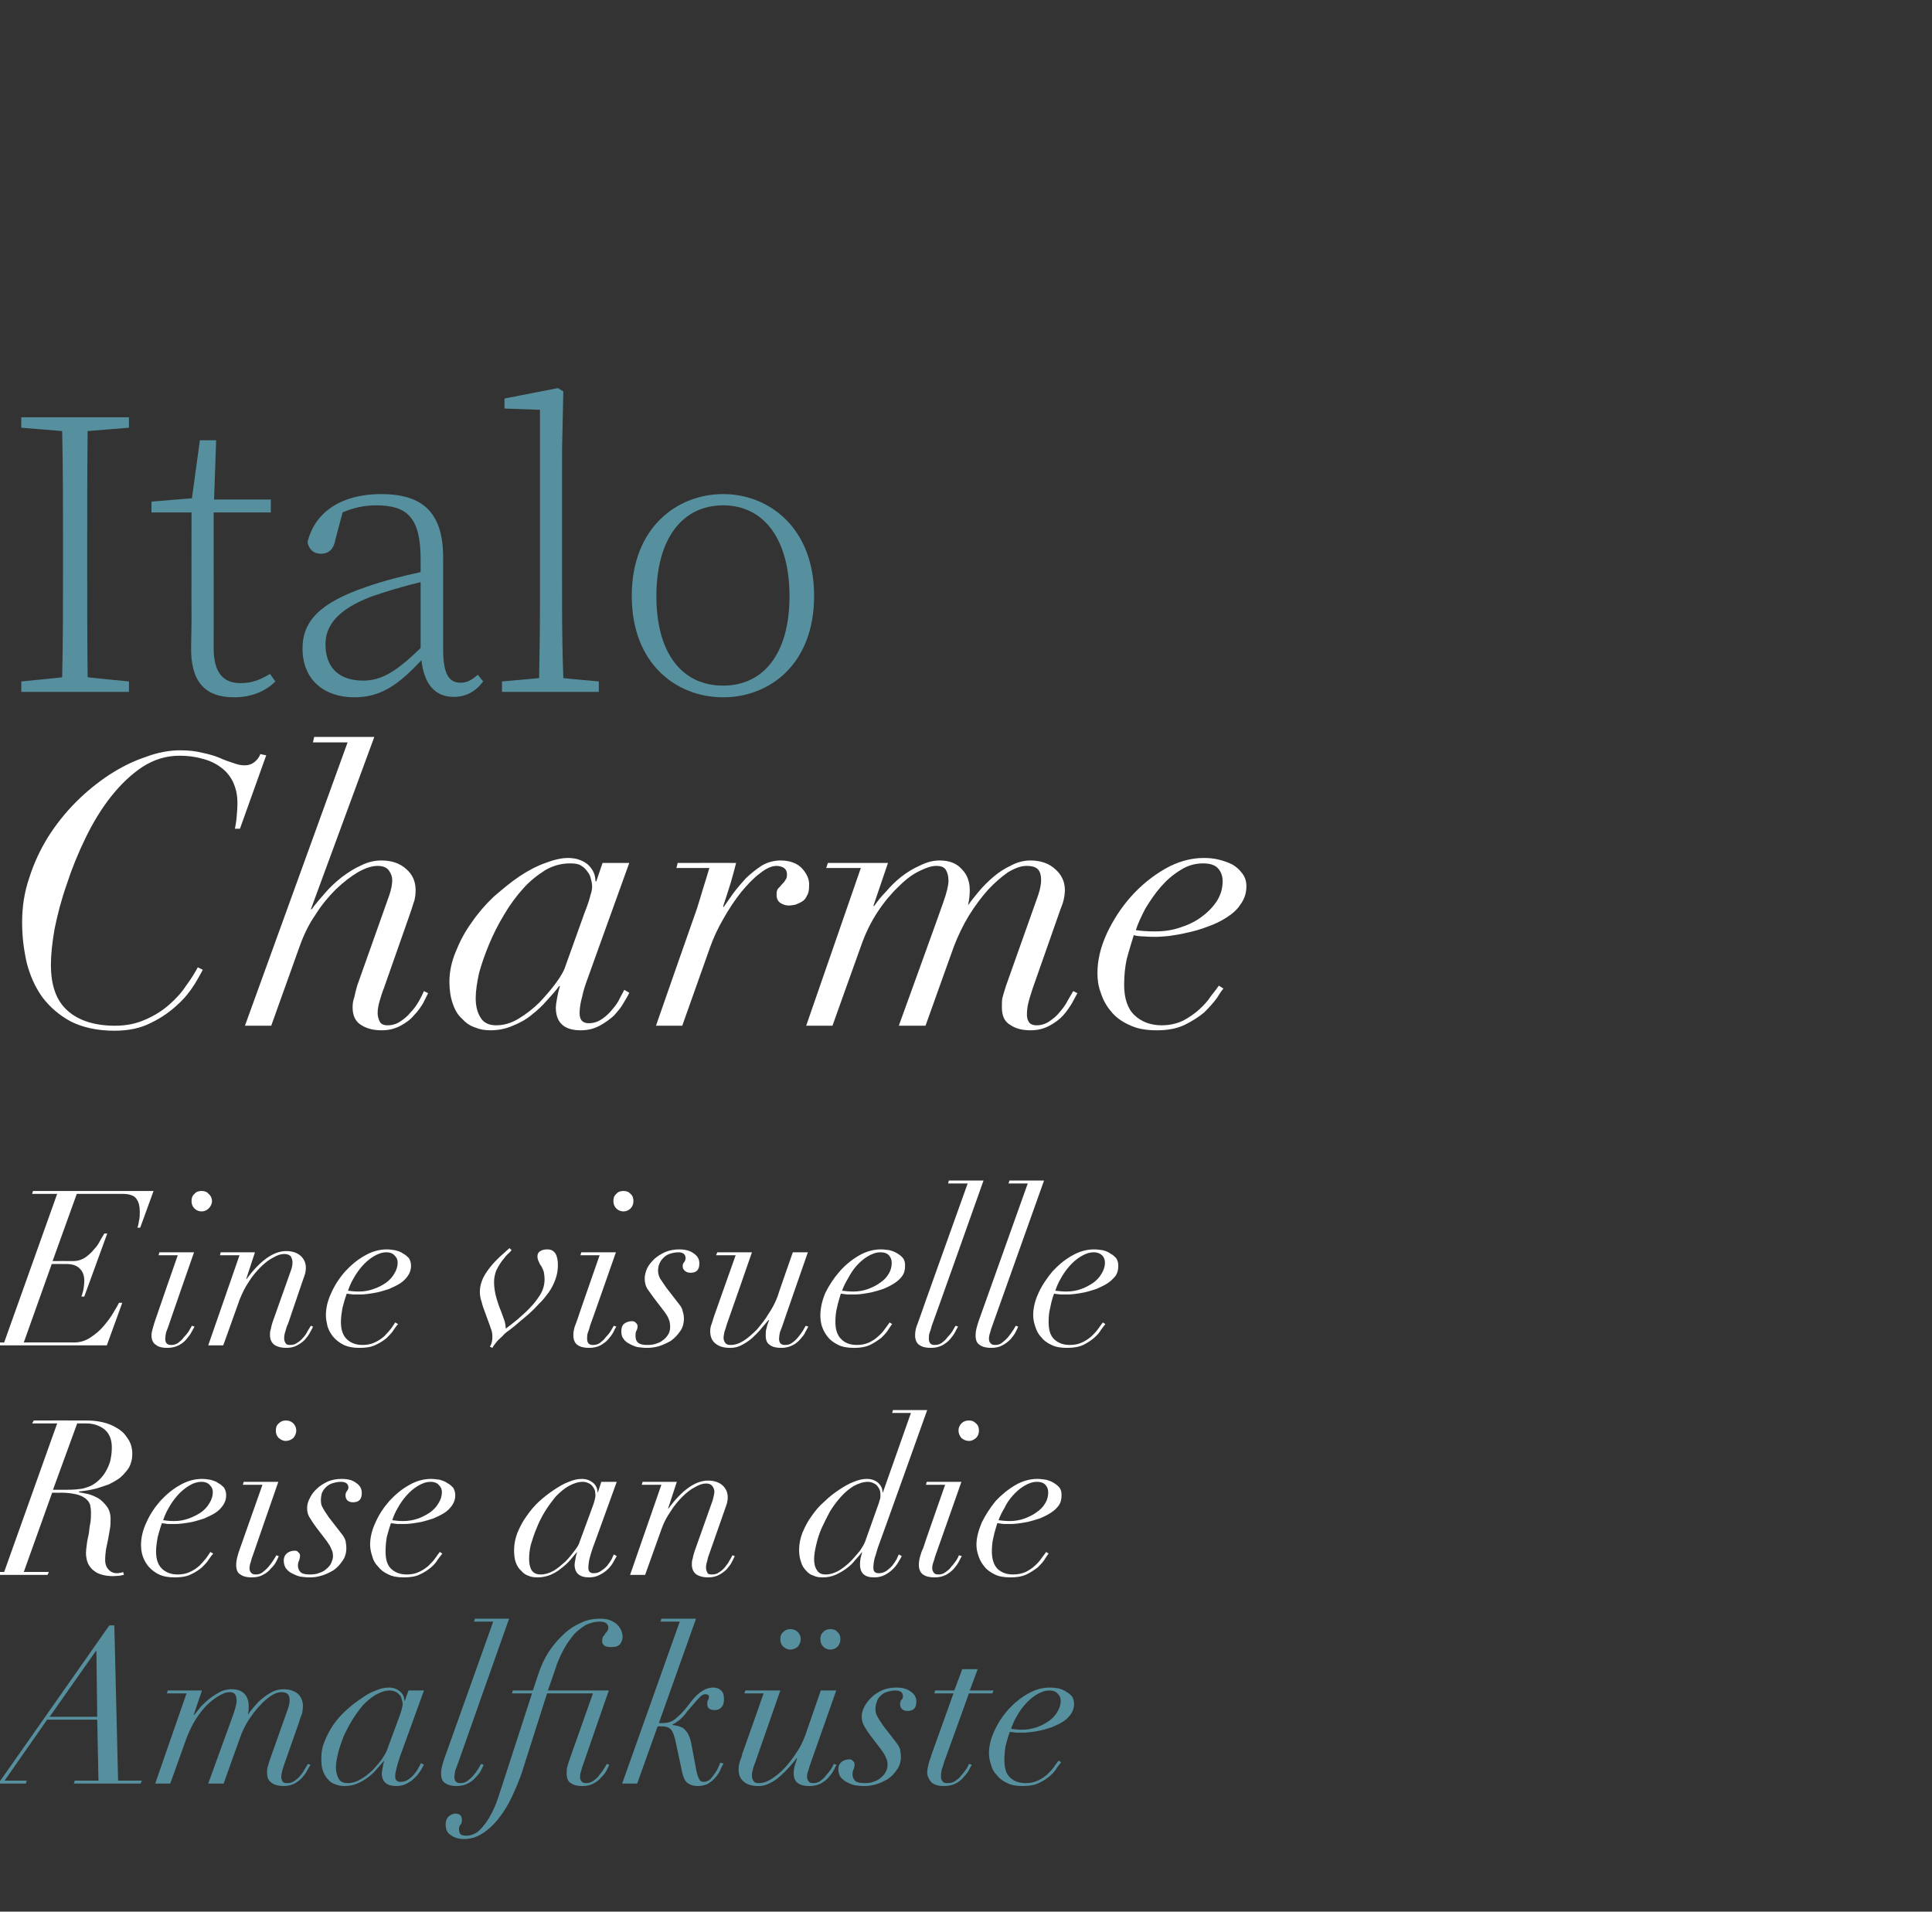 <?xml version="1.0" standalone="no"?><!DOCTYPE svg PUBLIC "-//W3C//DTD SVG 1.1//EN" "http://www.w3.org/Graphics/SVG/1.1/DTD/svg11.dtd"><svg xmlns="http://www.w3.org/2000/svg" version="1.1" width="463px" height="458.1px" viewBox="0 -93 463 458.1" style="top:-93px"><rect x="0" y="-93" width="463" height="458.1" fill="#333333" stroke="none"/>  <desc>Italo Charme Eine visuelle Reise an die Amalfik ste</desc>  <defs/>  <g id="Polygon135116">    <path d="M 23.1 302.6 L 23.3 318.4 L 11.9 318.4 L 23 302.6 L 23.1 302.6 Z M -4.3 333.7 L -4.5 334.4 L 6.2 334.4 L 6.4 333.7 L 1.1 333.7 L 11.3 319.1 L 23.3 319.1 L 23.6 333.7 L 17.9 333.7 L 17.7 334.4 L 33.7 334.4 L 34 333.7 L 28.3 333.7 L 27.4 296.5 L 26.2 296.5 L 0.1 333.7 L -4.3 333.7 Z M 44.7 312.8 L 37.2 334.4 L 40.8 334.4 C 40.8 334.4 44.72 323.53 44.7 323.5 C 45.4 321.7 46.2 320.1 47.1 318.7 C 48 317.4 48.9 316.2 49.9 315.3 C 50.9 314.4 51.8 313.7 52.8 313.2 C 53.7 312.7 54.4 312.5 55.1 312.5 C 55.7 312.5 56.1 312.7 56.4 313.1 C 56.6 313.5 56.7 314 56.7 314.6 C 56.7 315.1 56.5 316.1 56 317.6 C 56 317.6 49.9 334.4 49.9 334.4 L 53.6 334.4 C 53.6 334.4 57.46 323.53 57.5 323.5 C 58 322 58.7 320.6 59.5 319.3 C 60.4 318 61.2 316.8 62.2 315.8 C 63.1 314.8 64 314 64.9 313.4 C 65.8 312.8 66.7 312.5 67.4 312.5 C 68.2 312.5 68.7 312.7 69 313 C 69.3 313.4 69.4 313.8 69.4 314.4 C 69.4 315 69.3 315.7 69 316.5 C 69 316.5 64.6 328.9 64.6 328.9 C 64.4 329.6 64.2 330.2 64.1 330.6 C 64 331 64 331.5 64 331.9 C 64 333 64.4 333.8 65.2 334.3 C 65.9 334.8 66.9 335 68 335 C 69 335 69.8 334.8 70.6 334.4 C 71.3 334 71.9 333.5 72.4 333 C 72.9 332.4 73.3 331.9 73.6 331.3 C 73.9 330.7 74.2 330.3 74.4 329.9 C 74.4 329.9 73.8 329.7 73.8 329.7 C 73.6 330 73.3 330.5 73 331 C 72.7 331.6 72.3 332.1 71.9 332.6 C 71.5 333.1 71 333.5 70.5 333.8 C 70 334.2 69.4 334.3 68.8 334.3 C 68.2 334.3 67.9 334.2 67.7 333.9 C 67.5 333.5 67.4 333.2 67.4 332.9 C 67.4 332.4 67.5 331.8 67.7 331.1 C 67.9 330.5 68.1 329.8 68.3 329.3 C 68.3 329.3 71.7 319.6 71.7 319.6 C 71.9 318.8 72.2 318.1 72.4 317.6 C 72.5 317 72.6 316.4 72.6 315.8 C 72.6 314.7 72.2 313.7 71.4 312.9 C 70.5 312.2 69.4 311.8 67.9 311.8 C 67 311.8 66.2 312 65.3 312.4 C 64.4 312.9 63.6 313.4 62.9 314 C 62.1 314.6 61.5 315.3 60.9 316 C 60.3 316.7 59.8 317.3 59.5 317.8 C 59.5 317.8 59.4 317.8 59.4 317.8 C 59.6 317.1 59.6 316.5 59.6 315.8 C 59.6 314.7 59.3 313.7 58.6 312.9 C 57.9 312.2 56.9 311.8 55.5 311.8 C 54.6 311.8 53.7 312 52.8 312.4 C 51.9 312.9 51.1 313.4 50.3 314 C 49.5 314.6 48.8 315.3 48.1 316 C 47.5 316.8 47 317.4 46.5 318 C 46.54 318.02 46.4 318 46.4 318 L 48.4 312.1 L 40.2 312.1 L 40 312.8 L 44.7 312.8 Z M 95.5 318.9 C 95.5 318.9 92.7 326.5 92.7 326.5 C 92.5 327 92.1 327.7 91.5 328.6 C 90.9 329.4 90.1 330.3 89.3 331.2 C 88.4 332 87.5 332.8 86.4 333.4 C 85.4 334 84.4 334.3 83.4 334.3 C 82.3 334.3 81.6 334 81.2 333.3 C 80.8 332.6 80.5 331.7 80.5 330.6 C 80.5 329.6 80.7 328.5 81 327.2 C 81.3 325.9 81.8 324.6 82.3 323.2 C 82.9 321.9 83.6 320.5 84.4 319.2 C 85.2 317.9 86.1 316.7 87 315.6 C 88 314.6 89 313.7 90.1 313.1 C 91.2 312.5 92.3 312.1 93.4 312.1 C 94.1 312.1 94.6 312.3 95 312.5 C 95.3 312.7 95.6 313 95.9 313.3 C 96.1 313.6 96.2 313.9 96.3 314.3 C 96.4 314.7 96.5 315 96.5 315.3 C 96.5 315.7 96.4 316.1 96.3 316.5 C 96.2 317 95.9 317.8 95.5 318.9 Z M 95.9 327.8 C 95.89 327.85 101.6 312.1 101.6 312.1 L 97.9 312.1 L 97 314.6 C 97 314.6 96.93 314.64 96.9 314.6 C 96.9 313.7 96.6 312.9 95.8 312.3 C 95.1 311.7 94.2 311.4 93.2 311.4 C 92.3 311.4 91.2 311.6 90.1 312.1 C 88.9 312.5 87.7 313.2 86.6 314 C 85.4 314.8 84.2 315.7 83 316.8 C 81.9 317.8 80.8 319 79.9 320.3 C 79.1 321.5 78.3 322.9 77.8 324.3 C 77.2 325.6 77 327 77 328.4 C 77 329.6 77.1 330.6 77.4 331.4 C 77.7 332.2 78.1 332.9 78.6 333.4 C 79.1 334 79.7 334.4 80.4 334.6 C 81.1 334.9 81.8 335 82.5 335 C 83.7 335 84.7 334.8 85.6 334.4 C 86.6 334 87.4 333.5 88.2 332.9 C 89 332.3 89.7 331.7 90.3 330.9 C 90.9 330.2 91.5 329.6 92 329 C 92 329 92.1 329 92.1 329 C 91.9 329.5 91.8 330 91.7 330.6 C 91.6 331.2 91.5 331.7 91.5 331.9 C 91.5 334 92.7 335 95 335 C 95.9 335 96.8 334.8 97.5 334.4 C 98.2 334 98.9 333.6 99.4 333 C 100 332.5 100.4 331.9 100.8 331.3 C 101.1 330.7 101.4 330.3 101.6 329.9 C 101.6 329.9 100.9 329.5 100.9 329.5 C 100.8 329.7 100.6 330.1 100.3 330.6 C 100.1 331.1 99.7 331.6 99.3 332.1 C 98.9 332.6 98.5 333 97.9 333.4 C 97.4 333.8 96.7 334 96 334 C 95.2 334 94.7 333.6 94.7 332.7 C 94.7 332 94.9 331.3 95.1 330.4 C 95.3 329.6 95.6 328.7 95.9 327.8 Z M 122 294.9 L 113.8 294.9 L 113.6 295.6 L 118.2 295.6 C 118.2 295.6 106.6 328.05 106.6 328.1 C 106.4 328.6 106.2 329.3 106 330 C 105.8 330.7 105.7 331.4 105.7 332 C 105.7 333.1 106 333.9 106.7 334.3 C 107.4 334.8 108.3 335 109.4 335 C 110.4 335 111.3 334.8 112.1 334.4 C 112.9 334 113.5 333.5 114 332.9 C 114.6 332.3 115 331.8 115.3 331.2 C 115.6 330.6 115.8 330.2 115.9 329.9 C 115.9 329.9 115.3 329.7 115.3 329.7 C 115.1 330 114.9 330.4 114.6 330.9 C 114.3 331.4 113.9 331.9 113.5 332.4 C 113 333 112.5 333.4 112 333.8 C 111.4 334.2 110.9 334.3 110.3 334.3 C 109.9 334.3 109.5 334.2 109.2 333.9 C 109 333.6 108.9 333.3 108.9 332.8 C 108.9 332.4 109 331.8 109.1 331.3 C 109.3 330.8 109.5 330.2 109.7 329.7 C 109.67 329.72 122 294.9 122 294.9 Z M 139.8 329.7 C 139.77 329.72 145.9 312.1 145.9 312.1 L 131.3 312.1 C 131.3 312.1 133.53 305.75 133.5 305.7 C 134 304.4 134.6 303.1 135.3 301.9 C 136 300.6 136.8 299.6 137.6 298.6 C 138.5 297.7 139.4 297 140.4 296.4 C 141.5 295.9 142.5 295.6 143.6 295.6 C 144.4 295.6 144.9 295.7 145.3 296 C 145.6 296.3 145.8 296.6 145.8 297 C 145.8 297.4 145.7 297.6 145.5 297.9 C 145.4 298.1 145.2 298.3 145 298.5 C 144.9 298.8 144.7 299 144.5 299.2 C 144.4 299.5 144.3 299.8 144.3 300.2 C 144.3 300.8 144.5 301.1 144.9 301.4 C 145.3 301.6 145.8 301.7 146.5 301.7 C 147.5 301.7 148.1 301.5 148.6 301 C 149 300.4 149.2 299.9 149.2 299.2 C 149.2 298.8 149.1 298.3 148.9 297.8 C 148.7 297.3 148.4 296.8 148 296.4 C 147.5 295.9 147 295.6 146.3 295.3 C 145.6 295 144.8 294.9 143.8 294.9 C 142.1 294.9 140.5 295.2 139 296 C 137.4 296.7 136 297.7 134.8 298.9 C 133.5 300.1 132.4 301.5 131.4 303 C 130.4 304.6 129.7 306.2 129.1 307.9 C 129.11 307.88 127.7 312.1 127.7 312.1 L 122.9 312.1 L 122.7 312.8 L 127.5 312.8 C 127.5 312.8 120.12 335.59 120.1 335.6 C 119.6 337.2 119.1 338.7 118.5 340.1 C 117.9 341.5 117.2 342.7 116.5 343.7 C 115.8 344.7 115.1 345.5 114.3 346.1 C 113.5 346.6 112.7 346.9 111.8 346.9 C 111.1 346.9 110.6 346.8 110.3 346.5 C 110.1 346.2 110 345.8 110 345.3 C 110 344.9 110.1 344.6 110.3 344.3 C 110.6 344.1 110.7 343.7 110.7 343.1 C 110.7 342.5 110.5 342.1 110.2 341.9 C 109.9 341.7 109.5 341.6 109.2 341.6 C 108.5 341.6 108 341.9 107.5 342.3 C 107 342.8 106.8 343.4 106.8 344.2 C 106.8 345.4 107.2 346.3 108.1 346.8 C 108.9 347.4 110 347.7 111.2 347.7 C 113 347.7 114.7 347.1 116.3 345.9 C 117.8 344.8 119.1 343.4 120.3 341.7 C 121.5 340 122.5 338.1 123.3 336.2 C 124.2 334.2 124.9 332.4 125.4 330.7 C 125.42 330.65 131.1 312.8 131.1 312.8 L 142.1 312.8 C 142.1 312.8 136.39 328.94 136.4 328.9 C 136.2 329.6 136 330.1 135.9 330.6 C 135.8 331 135.8 331.5 135.8 332 C 135.8 333.1 136.1 333.9 136.8 334.3 C 137.5 334.8 138.4 335 139.5 335 C 140.6 335 141.5 334.8 142.2 334.4 C 143 334 143.6 333.5 144.1 332.9 C 144.7 332.3 145.1 331.8 145.4 331.2 C 145.7 330.6 145.9 330.2 146 329.9 C 146 329.9 145.4 329.7 145.4 329.7 C 145.3 330 145 330.4 144.7 330.9 C 144.4 331.4 144 331.9 143.6 332.4 C 143.2 333 142.7 333.4 142.1 333.8 C 141.6 334.2 141 334.3 140.4 334.3 C 140 334.3 139.6 334.2 139.4 333.9 C 139.1 333.6 139 333.3 139 332.8 C 139 332.4 139.1 331.8 139.3 331.3 C 139.4 330.8 139.6 330.2 139.8 329.7 Z M 162.9 295.6 L 149.1 334.4 L 152.7 334.4 L 157.6 320.7 C 157.6 320.7 158.7 320.67 158.7 320.7 C 159.3 320.7 159.8 320.8 160.2 321 C 160.6 321.2 160.9 321.5 161.1 321.9 C 161.3 322.3 161.5 322.7 161.6 323.2 C 161.8 323.7 161.9 324.3 162 324.8 C 162 324.8 163.4 331.3 163.4 331.3 C 163.7 332.9 164.2 333.9 164.8 334.3 C 165.5 334.8 166.3 335 167.2 335 C 168.1 335 168.9 334.8 169.6 334.5 C 170.2 334.1 170.8 333.7 171.3 333.1 C 171.8 332.6 172.2 332 172.5 331.4 C 172.8 330.7 173.1 330.1 173.4 329.6 C 173.4 329.6 172.6 329.4 172.6 329.4 C 172.5 329.6 172.4 330 172.1 330.6 C 171.9 331.1 171.6 331.6 171.2 332.1 C 170.9 332.6 170.5 333.1 170.1 333.5 C 169.6 333.8 169.2 334 168.7 334 C 168.1 334 167.7 333.8 167.5 333.2 C 167.2 332.7 167.1 332.1 166.9 331.4 C 166.9 331.4 165.6 324.5 165.6 324.5 C 165.4 323.6 165.1 322.9 164.8 322.3 C 164.4 321.8 164.1 321.4 163.7 321.1 C 163.3 320.9 162.9 320.7 162.4 320.6 C 162 320.5 161.6 320.4 161.2 320.4 C 161.2 320.4 161.2 320.2 161.2 320.2 C 161.6 320.1 162.1 319.7 162.8 319.2 C 163.4 318.7 164.1 318 164.7 317.1 C 164.7 317.1 166 315.6 166 315.6 C 166.7 314.8 167.3 314.1 167.7 313.7 C 168.2 313.2 168.6 313 169 313 C 169.6 313 169.9 313.2 169.9 313.6 C 169.9 313.9 169.8 314.2 169.7 314.4 C 169.5 314.6 169.5 314.9 169.5 315.4 C 169.5 316.3 170.1 316.8 171.3 316.8 C 172 316.8 172.5 316.6 172.9 316.1 C 173.3 315.7 173.5 315.1 173.5 314.3 C 173.5 313.2 173.3 312.5 172.8 312.1 C 172.3 311.6 171.6 311.4 170.9 311.4 C 169 311.4 167.1 312.7 165.2 315.3 C 164.3 316.5 163.4 317.6 162.3 318.5 C 161.3 319.5 160.2 319.9 159 319.9 C 158.96 319.94 157.9 319.9 157.9 319.9 L 166.8 294.9 L 158.5 294.9 L 158.3 295.6 L 162.9 295.6 Z M 196.6 299.8 C 196.6 300.5 196.8 301.1 197.3 301.6 C 197.7 302 198.3 302.3 199 302.3 C 199.7 302.3 200.3 302 200.7 301.6 C 201.2 301.1 201.4 300.5 201.4 299.8 C 201.4 299.1 201.2 298.5 200.7 298.1 C 200.3 297.6 199.7 297.4 199 297.4 C 198.3 297.4 197.7 297.6 197.3 298.1 C 196.8 298.5 196.6 299.1 196.6 299.8 Z M 187 299.8 C 187 300.5 187.2 301.1 187.7 301.6 C 188.2 302 188.7 302.3 189.4 302.3 C 190.1 302.3 190.7 302 191.2 301.6 C 191.6 301.1 191.9 300.5 191.9 299.8 C 191.9 299.1 191.6 298.5 191.2 298.1 C 190.7 297.6 190.1 297.4 189.4 297.4 C 188.7 297.4 188.2 297.6 187.7 298.1 C 187.2 298.5 187 299.1 187 299.8 Z M 178.6 312.1 L 178.4 312.8 L 183 312.8 C 183 312.8 177.94 327.22 177.9 327.2 C 177.8 327.8 177.6 328.4 177.3 329.1 C 177.1 329.8 177 330.4 177 331 C 177 332.3 177.4 333.3 178.3 334 C 179.1 334.7 180.3 335 181.8 335 C 182.7 335 183.6 334.8 184.5 334.3 C 185.4 333.9 186.2 333.3 187 332.6 C 187.8 331.9 188.5 331.2 189.2 330.4 C 189.9 329.6 190.5 328.9 190.9 328.3 C 190.9 328.3 191 328.4 191 328.4 C 190.8 329.1 190.6 329.7 190.4 330.3 C 190.3 330.8 190.2 331.4 190.2 332 C 190.2 333.1 190.6 333.9 191.2 334.3 C 191.9 334.8 192.8 335 194 335 C 195 335 195.9 334.8 196.7 334.4 C 197.4 334 198.1 333.5 198.6 332.9 C 199.1 332.3 199.5 331.8 199.8 331.2 C 200.1 330.6 200.3 330.2 200.5 329.9 C 200.5 329.9 199.8 329.7 199.8 329.7 C 199.7 330 199.5 330.4 199.2 330.9 C 198.8 331.4 198.5 331.9 198 332.4 C 197.6 333 197.1 333.4 196.6 333.8 C 196 334.2 195.5 334.3 194.9 334.3 C 194.4 334.3 194 334.2 193.8 333.9 C 193.6 333.6 193.4 333.3 193.4 332.8 C 193.4 332.4 193.5 331.8 193.7 331.3 C 193.9 330.8 194 330.2 194.2 329.7 C 194.22 329.72 200.4 312.1 200.4 312.1 L 196.7 312.1 C 196.7 312.1 193.02 322.75 193 322.8 C 192.5 324.1 191.9 325.5 191 326.8 C 190.1 328.2 189.2 329.4 188.1 330.6 C 187.1 331.7 186 332.6 184.9 333.3 C 183.8 334 182.8 334.3 181.9 334.3 C 181.3 334.3 180.8 334.2 180.6 333.8 C 180.3 333.4 180.2 333 180.2 332.5 C 180.2 332.2 180.2 331.8 180.4 331.2 C 180.5 330.6 180.7 330 181 329.3 C 181.01 329.25 187 312.1 187 312.1 L 178.6 312.1 Z M 208.6 322.9 C 208.6 322.9 211.2 326.3 211.2 326.3 C 211.7 327 212.1 327.6 212.3 328.2 C 212.6 328.7 212.7 329.3 212.7 330 C 212.7 330.5 212.6 331 212.3 331.5 C 212.1 332 211.7 332.5 211.2 332.9 C 210.8 333.3 210.2 333.7 209.5 333.9 C 208.9 334.2 208.1 334.3 207.2 334.3 C 206.4 334.3 205.6 334.2 205.1 333.9 C 204.6 333.5 204.3 332.9 204.3 332.1 C 204.3 331.7 204.4 331.3 204.6 330.9 C 204.7 330.6 204.8 330.2 204.8 329.8 C 204.8 329.5 204.7 329.2 204.4 329 C 204.2 328.7 203.9 328.6 203.6 328.6 C 202.8 328.6 202.2 328.8 201.7 329.2 C 201.2 329.6 200.9 330.2 200.9 331 C 200.9 331.7 201.1 332.3 201.4 332.8 C 201.8 333.3 202.3 333.7 202.8 334 C 203.4 334.3 204 334.6 204.8 334.8 C 205.5 334.9 206.3 335 207.1 335 C 208 335 208.9 334.9 209.9 334.6 C 211 334.3 211.9 333.8 212.8 333.3 C 213.7 332.7 214.4 331.9 215 331 C 215.6 330.2 215.9 329.1 215.9 328 C 215.9 327.4 215.8 326.8 215.7 326.2 C 215.5 325.6 215.2 325.1 214.8 324.6 C 214.8 324.6 211.7 320.6 211.7 320.6 C 211.1 319.7 210.6 319 210.3 318.4 C 209.9 317.8 209.8 317.2 209.8 316.5 C 209.8 315.9 209.9 315.4 210.1 314.9 C 210.2 314.4 210.5 313.9 210.9 313.5 C 211.3 313.1 211.8 312.7 212.4 312.5 C 213 312.3 213.8 312.1 214.6 312.1 C 215.8 312.1 216.4 312.6 216.4 313.5 C 216.4 313.8 216.3 314.1 216 314.4 C 215.8 314.6 215.7 314.9 215.7 315.4 C 215.7 315.9 215.9 316.3 216.2 316.6 C 216.6 316.9 217 317 217.5 317 C 218.9 317 219.6 316.3 219.6 314.8 C 219.6 313.8 219.2 313 218.3 312.4 C 217.4 311.7 216.3 311.4 214.8 311.4 C 213.6 311.4 212.5 311.6 211.5 312 C 210.5 312.5 209.6 313 208.9 313.7 C 208.2 314.4 207.6 315.1 207.2 315.9 C 206.7 316.8 206.5 317.6 206.5 318.4 C 206.5 319.3 206.8 320.1 207.2 320.8 C 207.6 321.5 208.1 322.2 208.6 322.9 Z M 230.6 307 L 228.7 312.1 L 224.1 312.1 L 223.9 312.8 L 228.5 312.8 C 228.5 312.8 223.44 326.96 223.4 327 C 223.2 327.7 222.9 328.5 222.6 329.4 C 222.4 330.3 222.2 331.1 222.2 331.7 C 222.2 332.6 222.6 333.4 223.2 334.1 C 223.9 334.7 224.9 335 226.2 335 C 227.3 335 228.2 334.8 229 334.4 C 229.8 334 230.4 333.5 230.9 332.9 C 231.4 332.3 231.9 331.8 232.2 331.2 C 232.5 330.6 232.7 330.2 232.9 329.9 C 232.9 329.9 232.2 329.7 232.2 329.7 C 232.1 330 231.9 330.4 231.6 330.9 C 231.2 331.4 230.9 331.9 230.4 332.4 C 230 333 229.5 333.4 228.9 333.8 C 228.3 334.2 227.8 334.3 227.1 334.3 C 226.5 334.3 226.1 334.2 225.9 333.9 C 225.6 333.6 225.5 333.2 225.5 332.6 C 225.5 332.1 225.6 331.5 225.7 331 C 225.9 330.4 226.1 329.9 226.2 329.4 C 226.25 329.35 232.2 312.8 232.2 312.8 L 237.8 312.8 L 238.1 312.1 L 232.4 312.1 L 234.3 307 L 230.6 307 Z M 254.2 314.6 C 254.2 315.5 253.9 316.4 253.4 317.2 C 252.9 318.1 252.2 318.8 251.4 319.4 C 250.5 320 249.6 320.5 248.5 320.9 C 247.3 321.3 246.2 321.5 244.9 321.5 C 243.9 321.5 243.1 321.4 242.3 321.3 C 242.6 320.4 243 319.4 243.6 318.4 C 244.2 317.3 244.9 316.3 245.7 315.4 C 246.5 314.5 247.4 313.7 248.4 313.1 C 249.4 312.5 250.4 312.1 251.5 312.1 C 252.4 312.1 253.1 312.4 253.5 312.9 C 254 313.4 254.2 313.9 254.2 314.6 Z M 254.3 329.3 C 254.3 329.3 253.7 328.9 253.7 328.9 C 253.4 329.3 253 329.8 252.6 330.4 C 252.2 331 251.6 331.6 251 332.2 C 250.3 332.8 249.6 333.3 248.7 333.7 C 247.9 334.1 246.9 334.3 245.8 334.3 C 244.3 334.3 243.1 333.9 242.1 333 C 241.1 332.1 240.7 330.7 240.7 328.8 C 240.7 327.6 240.8 326.4 241 325.3 C 241.3 324.2 241.6 323.1 242 322 C 242.4 322.1 242.9 322.1 243.5 322.2 C 244 322.2 244.6 322.2 245.2 322.2 C 245.5 322.2 246.1 322.2 246.8 322.1 C 247.6 322 248.4 321.9 249.3 321.7 C 250.2 321.5 251.1 321.2 252.1 320.9 C 253 320.5 253.9 320.1 254.7 319.6 C 255.5 319.1 256.1 318.5 256.6 317.8 C 257.1 317.1 257.4 316.3 257.4 315.3 C 257.4 314.6 257.2 314 256.9 313.5 C 256.5 313.1 256.1 312.7 255.5 312.4 C 255 312 254.3 311.8 253.7 311.6 C 253 311.5 252.3 311.4 251.6 311.4 C 249.8 311.4 248 311.9 246.3 312.9 C 244.5 313.9 243 315.2 241.6 316.7 C 240.2 318.3 239.1 320 238.3 321.8 C 237.4 323.7 237 325.5 237 327.2 C 237 328.1 237.2 329 237.5 329.9 C 237.7 330.8 238.2 331.7 238.9 332.4 C 239.5 333.2 240.3 333.8 241.4 334.3 C 242.4 334.8 243.6 335 245.1 335 C 246.6 335 247.9 334.8 248.9 334.3 C 250 333.8 250.9 333.2 251.6 332.6 C 252.4 331.9 252.9 331.3 253.3 330.6 C 253.8 330 254.1 329.5 254.3 329.3 Z " stroke="none" fill="#56909e"/>  </g>  <g id="Polygon135115">    <path d="M 12.7 264 L 18.5 248.1 C 18.5 248.1 20.64 248.1 20.6 248.1 C 22.4 248.1 23.8 248.6 25 249.5 C 26.2 250.5 26.8 251.9 26.8 253.9 C 26.8 255.2 26.6 256.3 26.4 257.2 C 26.1 258.2 25.7 259 25.3 259.7 C 24.9 260.4 24.4 261 23.9 261.5 C 23.4 262 22.9 262.4 22.4 262.7 C 21.8 263.1 21 263.4 19.9 263.7 C 18.8 263.9 17.6 264 16.2 264 C 16.22 264.01 12.7 264 12.7 264 Z M 13.7 248.1 L 1 283.7 L -4.3 283.7 L -4.5 284.4 L 11.4 284.4 L 11.7 283.7 L 5.7 283.7 L 12.5 264.7 C 12.5 264.7 14.66 264.74 14.7 264.7 C 16.2 264.7 17.4 264.9 18.3 265.1 C 19.2 265.3 20 265.7 20.5 266.1 C 21 266.5 21.4 267 21.6 267.6 C 21.7 268.1 21.8 268.7 21.8 269.4 C 21.8 270 21.8 270.8 21.7 271.7 C 21.5 272.6 21.4 273.5 21.3 274.4 C 21.1 275.4 20.9 276.2 20.8 277.1 C 20.7 277.9 20.6 278.6 20.6 279.1 C 20.6 280.1 20.8 281 21.1 281.7 C 21.5 282.4 21.9 283 22.5 283.4 C 23.1 283.9 23.8 284.2 24.6 284.4 C 25.4 284.6 26.2 284.7 27.1 284.7 C 27.7 284.7 28.2 284.6 28.7 284.6 C 29.2 284.5 29.5 284.4 29.7 284.4 C 29.7 284.4 29.5 283.7 29.5 283.7 C 29.3 283.8 29.1 283.9 28.8 283.9 C 28.5 284 28.3 284 28 284 C 27.2 284 26.5 283.7 26 283.1 C 25.5 282.6 25.2 281.8 25.2 280.8 C 25.2 279.9 25.3 279.1 25.4 278.3 C 25.6 277.5 25.7 276.7 25.9 275.9 C 26 275.2 26.2 274.4 26.3 273.6 C 26.5 272.7 26.5 271.9 26.5 271 C 26.5 269.8 26.2 268.8 25.6 268 C 25 267.2 24.3 266.5 23.5 266 C 22.7 265.6 21.9 265.2 21 265 C 20.1 264.8 19.4 264.7 18.9 264.6 C 18.9 264.6 19 264.4 19 264.4 C 19.3 264.4 19.8 264.3 20.6 264.2 C 21.4 264.1 22.2 263.9 23.1 263.7 C 24.1 263.4 25 263.1 26.1 262.7 C 27.1 262.2 28 261.7 28.8 261.1 C 29.6 260.4 30.3 259.6 30.9 258.7 C 31.4 257.8 31.7 256.7 31.7 255.4 C 31.7 253.9 31.3 252.7 30.6 251.7 C 29.9 250.6 29.1 249.8 28 249.2 C 26.9 248.5 25.8 248.1 24.5 247.8 C 23.2 247.5 21.9 247.4 20.7 247.4 C 20.7 247.37 8.1 247.4 8.1 247.4 L 7.7 248.1 L 13.7 248.1 Z M 51 264.6 C 51 265.5 50.7 266.4 50.2 267.2 C 49.7 268.1 49 268.8 48.2 269.4 C 47.3 270 46.3 270.5 45.2 270.9 C 44.1 271.3 43 271.5 41.7 271.5 C 40.7 271.5 39.8 271.4 39.1 271.3 C 39.4 270.4 39.8 269.4 40.4 268.4 C 41 267.3 41.7 266.3 42.5 265.4 C 43.3 264.5 44.2 263.7 45.2 263.1 C 46.1 262.5 47.2 262.1 48.3 262.1 C 49.2 262.1 49.9 262.4 50.3 262.9 C 50.8 263.4 51 263.9 51 264.6 Z M 51.1 279.3 C 51.1 279.3 50.4 278.9 50.4 278.9 C 50.2 279.3 49.8 279.8 49.4 280.4 C 48.9 281 48.4 281.6 47.8 282.2 C 47.1 282.8 46.4 283.3 45.5 283.7 C 44.7 284.1 43.7 284.3 42.6 284.3 C 41.1 284.3 39.9 283.9 38.9 283 C 37.9 282.1 37.4 280.7 37.4 278.8 C 37.4 277.6 37.6 276.4 37.8 275.3 C 38.1 274.2 38.4 273.1 38.8 272 C 39.2 272.1 39.7 272.1 40.2 272.2 C 40.8 272.2 41.4 272.2 42 272.2 C 42.3 272.2 42.9 272.2 43.6 272.1 C 44.3 272 45.2 271.9 46.1 271.7 C 47 271.5 47.9 271.2 48.9 270.9 C 49.8 270.5 50.7 270.1 51.5 269.6 C 52.3 269.1 52.9 268.5 53.4 267.8 C 53.9 267.1 54.2 266.3 54.2 265.3 C 54.2 264.6 54 264 53.7 263.5 C 53.3 263.1 52.9 262.7 52.3 262.4 C 51.8 262 51.1 261.8 50.4 261.6 C 49.7 261.5 49.1 261.4 48.4 261.4 C 46.6 261.4 44.8 261.9 43.1 262.9 C 41.3 263.9 39.8 265.2 38.4 266.7 C 37 268.3 35.9 270 35.1 271.8 C 34.2 273.7 33.8 275.5 33.8 277.2 C 33.8 278.1 33.9 279 34.2 279.9 C 34.5 280.8 35 281.7 35.6 282.4 C 36.3 283.2 37.1 283.8 38.1 284.3 C 39.2 284.8 40.4 285 41.9 285 C 43.4 285 44.7 284.8 45.7 284.3 C 46.8 283.8 47.7 283.2 48.4 282.6 C 49.1 281.9 49.7 281.3 50.1 280.6 C 50.5 280 50.9 279.5 51.1 279.3 Z M 66.1 249.8 C 66.1 250.5 66.3 251.1 66.8 251.6 C 67.3 252 67.8 252.3 68.5 252.3 C 69.2 252.3 69.8 252 70.3 251.6 C 70.7 251.1 71 250.5 71 249.8 C 71 249.1 70.7 248.5 70.3 248.1 C 69.8 247.6 69.2 247.4 68.5 247.4 C 67.8 247.4 67.3 247.6 66.8 248.1 C 66.3 248.5 66.1 249.1 66.1 249.8 Z M 62.9 262.8 C 62.9 262.8 57.51 278.05 57.5 278.1 C 57.3 278.6 57.1 279.3 56.9 280 C 56.7 280.7 56.6 281.4 56.6 282 C 56.6 283.1 56.9 283.9 57.6 284.3 C 58.3 284.8 59.2 285 60.3 285 C 61.4 285 62.3 284.8 63 284.4 C 63.8 284 64.4 283.5 64.9 282.9 C 65.5 282.3 65.9 281.8 66.2 281.2 C 66.5 280.6 66.7 280.2 66.8 279.9 C 66.8 279.9 66.2 279.7 66.2 279.7 C 66.1 280 65.8 280.4 65.5 280.9 C 65.2 281.4 64.8 281.9 64.4 282.4 C 63.9 283 63.4 283.4 62.9 283.8 C 62.4 284.2 61.8 284.3 61.3 284.3 C 60.8 284.3 60.4 284.2 60.2 283.9 C 59.9 283.6 59.8 283.3 59.8 282.8 C 59.8 282.4 59.9 281.8 60.1 281.3 C 60.2 280.8 60.4 280.2 60.6 279.7 C 60.58 279.72 66.7 262.1 66.7 262.1 L 58.4 262.1 L 58.2 262.8 L 62.9 262.8 Z M 75.7 272.9 C 75.7 272.9 78.3 276.3 78.3 276.3 C 78.8 277 79.2 277.6 79.4 278.2 C 79.7 278.7 79.8 279.3 79.8 280 C 79.8 280.5 79.6 281 79.4 281.5 C 79.2 282 78.8 282.5 78.3 282.9 C 77.9 283.3 77.3 283.7 76.6 283.9 C 75.9 284.2 75.2 284.3 74.3 284.3 C 73.4 284.3 72.7 284.2 72.2 283.9 C 71.7 283.5 71.4 282.9 71.4 282.1 C 71.4 281.7 71.5 281.3 71.7 280.9 C 71.8 280.6 71.9 280.2 71.9 279.8 C 71.9 279.5 71.8 279.2 71.5 279 C 71.3 278.7 71 278.6 70.7 278.6 C 69.9 278.6 69.3 278.8 68.8 279.2 C 68.3 279.6 68 280.2 68 281 C 68 281.7 68.2 282.3 68.5 282.8 C 68.9 283.3 69.3 283.7 69.9 284 C 70.5 284.3 71.1 284.6 71.9 284.8 C 72.6 284.9 73.4 285 74.2 285 C 75.1 285 76 284.9 77 284.6 C 78.1 284.3 79 283.8 79.9 283.3 C 80.8 282.7 81.5 281.9 82.1 281 C 82.7 280.2 83 279.1 83 278 C 83 277.4 82.9 276.8 82.8 276.2 C 82.6 275.6 82.3 275.1 81.9 274.6 C 81.9 274.6 78.8 270.6 78.8 270.6 C 78.2 269.7 77.7 269 77.4 268.4 C 77 267.8 76.9 267.2 76.9 266.5 C 76.9 265.9 77 265.4 77.1 264.9 C 77.3 264.4 77.6 263.9 78 263.5 C 78.4 263.1 78.9 262.7 79.5 262.5 C 80.1 262.3 80.9 262.1 81.7 262.1 C 82.9 262.1 83.5 262.6 83.5 263.5 C 83.5 263.8 83.3 264.1 83.1 264.4 C 82.9 264.6 82.8 264.9 82.8 265.4 C 82.8 265.9 83 266.3 83.3 266.6 C 83.7 266.9 84.1 267 84.6 267 C 86 267 86.7 266.3 86.7 264.8 C 86.7 263.8 86.3 263 85.4 262.4 C 84.5 261.7 83.4 261.4 81.9 261.4 C 80.7 261.4 79.6 261.6 78.6 262 C 77.6 262.5 76.7 263 76 263.7 C 75.2 264.4 74.7 265.1 74.3 265.9 C 73.8 266.8 73.6 267.6 73.6 268.4 C 73.6 269.3 73.8 270.1 74.3 270.8 C 74.7 271.5 75.2 272.2 75.7 272.9 Z M 105.9 264.6 C 105.9 265.5 105.6 266.4 105.1 267.2 C 104.6 268.1 103.9 268.8 103.1 269.4 C 102.2 270 101.3 270.5 100.2 270.9 C 99 271.3 97.9 271.5 96.6 271.5 C 95.6 271.5 94.8 271.4 94 271.3 C 94.3 270.4 94.7 269.4 95.3 268.4 C 95.9 267.3 96.6 266.3 97.4 265.4 C 98.2 264.5 99.1 263.7 100.1 263.1 C 101.1 262.5 102.1 262.1 103.2 262.1 C 104.1 262.1 104.8 262.4 105.2 262.9 C 105.7 263.4 105.9 263.9 105.9 264.6 Z M 106 279.3 C 106 279.3 105.4 278.9 105.4 278.9 C 105.1 279.3 104.7 279.8 104.3 280.4 C 103.9 281 103.3 281.6 102.7 282.2 C 102 282.8 101.3 283.3 100.4 283.7 C 99.6 284.1 98.6 284.3 97.5 284.3 C 96 284.3 94.8 283.9 93.8 283 C 92.8 282.1 92.4 280.7 92.4 278.8 C 92.4 277.6 92.5 276.4 92.7 275.3 C 93 274.2 93.3 273.1 93.7 272 C 94.1 272.1 94.6 272.1 95.2 272.2 C 95.7 272.2 96.3 272.2 96.9 272.2 C 97.2 272.2 97.8 272.2 98.5 272.1 C 99.3 272 100.1 271.9 101 271.7 C 101.9 271.5 102.8 271.2 103.8 270.9 C 104.7 270.5 105.6 270.1 106.4 269.6 C 107.2 269.1 107.8 268.5 108.3 267.8 C 108.8 267.1 109.1 266.3 109.1 265.3 C 109.1 264.6 108.9 264 108.6 263.5 C 108.2 263.1 107.8 262.7 107.2 262.4 C 106.7 262 106 261.8 105.4 261.6 C 104.7 261.5 104 261.4 103.3 261.4 C 101.5 261.4 99.7 261.9 98 262.9 C 96.2 263.9 94.7 265.2 93.3 266.7 C 91.9 268.3 90.8 270 90 271.8 C 89.1 273.7 88.7 275.5 88.7 277.2 C 88.7 278.1 88.9 279 89.2 279.9 C 89.4 280.8 89.9 281.7 90.6 282.4 C 91.2 283.2 92 283.8 93.1 284.3 C 94.1 284.8 95.3 285 96.8 285 C 98.3 285 99.6 284.8 100.6 284.3 C 101.7 283.8 102.6 283.2 103.3 282.6 C 104.1 281.9 104.6 281.3 105 280.6 C 105.5 280 105.8 279.5 106 279.3 Z M 141.7 268.9 C 141.7 268.9 138.9 276.5 138.9 276.5 C 138.8 277 138.4 277.7 137.7 278.6 C 137.1 279.4 136.4 280.3 135.5 281.2 C 134.6 282 133.7 282.8 132.7 283.4 C 131.6 284 130.6 284.3 129.6 284.3 C 128.6 284.3 127.9 284 127.4 283.3 C 127 282.6 126.8 281.7 126.8 280.6 C 126.8 279.6 126.9 278.5 127.2 277.2 C 127.6 275.9 128 274.6 128.6 273.2 C 129.1 271.9 129.8 270.5 130.6 269.2 C 131.4 267.9 132.3 266.7 133.2 265.6 C 134.2 264.6 135.2 263.7 136.3 263.1 C 137.4 262.5 138.5 262.1 139.7 262.1 C 140.3 262.1 140.8 262.3 141.2 262.5 C 141.6 262.7 141.9 263 142.1 263.3 C 142.3 263.6 142.5 263.9 142.6 264.3 C 142.6 264.7 142.7 265 142.7 265.3 C 142.7 265.7 142.6 266.1 142.5 266.5 C 142.4 267 142.1 267.8 141.7 268.9 Z M 142.1 277.8 C 142.11 277.85 147.8 262.1 147.8 262.1 L 144.1 262.1 L 143.3 264.6 C 143.3 264.6 143.15 264.64 143.2 264.6 C 143.2 263.7 142.8 262.9 142.1 262.3 C 141.3 261.7 140.5 261.4 139.4 261.4 C 138.5 261.4 137.5 261.6 136.3 262.1 C 135.2 262.5 134 263.2 132.8 264 C 131.6 264.8 130.4 265.7 129.2 266.8 C 128.1 267.8 127.1 269 126.2 270.3 C 125.3 271.5 124.6 272.9 124 274.3 C 123.5 275.6 123.2 277 123.2 278.4 C 123.2 279.6 123.3 280.6 123.6 281.4 C 123.9 282.2 124.3 282.9 124.9 283.4 C 125.4 284 126 284.4 126.6 284.6 C 127.3 284.9 128 285 128.8 285 C 129.9 285 130.9 284.8 131.9 284.4 C 132.8 284 133.7 283.5 134.4 282.9 C 135.2 282.3 135.9 281.7 136.6 280.9 C 137.2 280.2 137.7 279.6 138.2 279 C 138.2 279 138.3 279 138.3 279 C 138.1 279.5 138 280 137.9 280.6 C 137.8 281.2 137.7 281.7 137.7 281.9 C 137.7 284 138.9 285 141.2 285 C 142.1 285 143 284.8 143.7 284.4 C 144.5 284 145.1 283.6 145.7 283 C 146.2 282.5 146.7 281.9 147 281.3 C 147.3 280.7 147.6 280.3 147.8 279.9 C 147.8 279.9 147.1 279.5 147.1 279.5 C 147 279.7 146.8 280.1 146.6 280.6 C 146.3 281.1 146 281.6 145.6 282.1 C 145.2 282.6 144.7 283 144.1 283.4 C 143.6 283.8 143 284 142.3 284 C 141.4 284 141 283.6 141 282.7 C 141 282 141.1 281.3 141.3 280.4 C 141.5 279.6 141.8 278.7 142.1 277.8 Z M 158.5 262.8 L 151 284.4 L 154.6 284.4 C 154.6 284.4 158.49 273.53 158.5 273.5 C 159 272 159.8 270.5 160.7 269.2 C 161.5 267.9 162.5 266.7 163.5 265.7 C 164.5 264.7 165.5 263.9 166.5 263.4 C 167.5 262.8 168.4 262.5 169.2 262.5 C 169.9 262.5 170.4 262.7 170.7 263.1 C 171 263.5 171.2 264 171.2 264.4 C 171.2 265 171 265.7 170.8 266.5 C 170.8 266.5 166.4 278.9 166.4 278.9 C 166.2 279.5 166.1 280 166 280.5 C 165.8 281 165.8 281.5 165.8 281.9 C 165.8 283 166.2 283.8 166.9 284.3 C 167.7 284.8 168.6 285 169.7 285 C 170.7 285 171.6 284.8 172.3 284.4 C 173.1 284 173.7 283.5 174.2 283 C 174.7 282.4 175.1 281.9 175.4 281.3 C 175.7 280.7 175.9 280.3 176.1 279.9 C 176.1 279.9 175.5 279.7 175.5 279.7 C 175.4 280 175.1 280.5 174.8 281 C 174.5 281.6 174.1 282.1 173.7 282.6 C 173.3 283.1 172.8 283.5 172.3 283.8 C 171.8 284.2 171.2 284.3 170.6 284.3 C 170 284.3 169.6 284.2 169.5 283.8 C 169.3 283.5 169.2 283.1 169.2 282.7 C 169.2 282.1 169.3 281.6 169.5 281 C 169.6 280.4 169.8 279.8 170 279.3 C 170 279.3 173.4 269.6 173.4 269.6 C 173.7 268.8 173.9 268.1 174.1 267.6 C 174.3 267 174.4 266.4 174.4 265.8 C 174.4 264.7 174 263.7 173.1 262.9 C 172.3 262.2 171.1 261.8 169.7 261.8 C 166.7 261.8 163.5 264 160.2 268.5 C 160.16 268.49 160.1 268.5 160.1 268.5 L 162.2 262.1 L 154 262.1 L 153.8 262.8 L 158.5 262.8 Z M 210 268.9 C 210 268.9 207.3 276.5 207.3 276.5 C 207.1 277 206.7 277.7 206.1 278.6 C 205.4 279.4 204.7 280.3 203.8 281.2 C 203 282 202 282.8 201 283.4 C 199.9 284 198.9 284.3 197.9 284.3 C 196.9 284.3 196.2 284 195.8 283.3 C 195.3 282.6 195.1 281.7 195.1 280.6 C 195.1 279.6 195.3 278.5 195.6 277.2 C 195.9 275.9 196.3 274.6 196.9 273.2 C 197.5 271.9 198.2 270.5 198.9 269.2 C 199.7 267.9 200.6 266.7 201.6 265.6 C 202.5 264.6 203.6 263.7 204.6 263.1 C 205.7 262.5 206.9 262.1 208 262.1 C 208.6 262.1 209.1 262.3 209.5 262.5 C 209.9 262.7 210.2 263 210.4 263.3 C 210.6 263.6 210.8 263.9 210.9 264.3 C 211 264.7 211 265 211 265.3 C 211 265.7 211 266.1 210.8 266.5 C 210.7 267 210.4 267.8 210 268.9 Z M 210.4 277.8 C 210.44 277.85 222.2 244.9 222.2 244.9 L 214 244.9 L 213.8 245.6 L 218.3 245.6 L 211.6 264.6 C 211.6 264.6 211.48 264.64 211.5 264.6 C 211.5 263.7 211.1 262.9 210.4 262.3 C 209.7 261.7 208.8 261.4 207.7 261.4 C 206.8 261.4 205.8 261.6 204.6 262.1 C 203.5 262.5 202.3 263.2 201.1 264 C 199.9 264.8 198.7 265.7 197.6 266.8 C 196.4 267.8 195.4 269 194.5 270.3 C 193.6 271.5 192.9 272.9 192.3 274.3 C 191.8 275.6 191.5 277 191.5 278.4 C 191.5 279.6 191.7 280.6 192 281.4 C 192.2 282.2 192.7 282.9 193.2 283.4 C 193.7 284 194.3 284.4 195 284.6 C 195.6 284.9 196.3 285 197.1 285 C 198.2 285 199.3 284.8 200.2 284.4 C 201.1 284 202 283.5 202.8 282.9 C 203.6 282.3 204.3 281.7 204.9 280.9 C 205.5 280.2 206.1 279.6 206.5 279 C 206.5 279 206.6 279 206.6 279 C 206.5 279.5 206.3 280 206.2 280.6 C 206.1 281.2 206.1 281.7 206.1 281.9 C 206.1 284 207.2 285 209.5 285 C 210.5 285 211.3 284.8 212.1 284.4 C 212.8 284 213.4 283.6 214 283 C 214.5 282.5 215 281.9 215.3 281.3 C 215.7 280.7 215.9 280.3 216.1 279.9 C 216.1 279.9 215.4 279.5 215.4 279.5 C 215.3 279.7 215.1 280.1 214.9 280.6 C 214.6 281.1 214.3 281.6 213.9 282.1 C 213.5 282.6 213 283 212.5 283.4 C 211.9 283.8 211.3 284 210.6 284 C 209.7 284 209.3 283.6 209.3 282.7 C 209.3 282 209.4 281.3 209.6 280.4 C 209.9 279.6 210.1 278.7 210.4 277.8 Z M 229.7 249.8 C 229.7 250.5 230 251.1 230.4 251.6 C 230.9 252 231.5 252.3 232.2 252.3 C 232.9 252.3 233.4 252 233.9 251.6 C 234.4 251.1 234.6 250.5 234.6 249.8 C 234.6 249.1 234.4 248.5 233.9 248.1 C 233.4 247.6 232.9 247.4 232.2 247.4 C 231.5 247.4 230.9 247.6 230.4 248.1 C 230 248.5 229.7 249.1 229.7 249.8 Z M 226.5 262.8 C 226.5 262.8 221.15 278.05 221.2 278.1 C 220.9 278.6 220.7 279.3 220.5 280 C 220.3 280.7 220.2 281.4 220.2 282 C 220.2 283.1 220.6 283.9 221.2 284.3 C 221.9 284.8 222.8 285 224 285 C 225 285 225.9 284.8 226.7 284.4 C 227.4 284 228.1 283.5 228.6 282.9 C 229.1 282.3 229.5 281.8 229.8 281.2 C 230.1 280.6 230.3 280.2 230.5 279.9 C 230.5 279.9 229.8 279.7 229.8 279.7 C 229.7 280 229.5 280.4 229.2 280.9 C 228.8 281.4 228.5 281.9 228 282.4 C 227.6 283 227.1 283.4 226.5 283.8 C 226 284.2 225.4 284.3 224.9 284.3 C 224.4 284.3 224 284.2 223.8 283.9 C 223.6 283.6 223.4 283.3 223.4 282.8 C 223.4 282.4 223.5 281.8 223.7 281.3 C 223.9 280.8 224 280.2 224.2 279.7 C 224.22 279.72 230.4 262.1 230.4 262.1 L 222.1 262.1 L 221.9 262.8 L 226.5 262.8 Z M 251.2 264.6 C 251.2 265.5 251 266.4 250.5 267.2 C 250 268.1 249.3 268.8 248.4 269.4 C 247.6 270 246.6 270.5 245.5 270.9 C 244.4 271.3 243.2 271.5 242 271.5 C 241 271.5 240.1 271.4 239.3 271.3 C 239.6 270.4 240.1 269.4 240.7 268.4 C 241.2 267.3 241.9 266.3 242.7 265.4 C 243.5 264.5 244.4 263.7 245.4 263.1 C 246.4 262.5 247.4 262.1 248.5 262.1 C 249.5 262.1 250.2 262.4 250.6 262.9 C 251 263.4 251.2 263.9 251.2 264.6 Z M 251.3 279.3 C 251.3 279.3 250.7 278.9 250.7 278.9 C 250.4 279.3 250.1 279.8 249.6 280.4 C 249.2 281 248.7 281.6 248 282.2 C 247.4 282.8 246.6 283.3 245.8 283.7 C 244.9 284.1 243.9 284.3 242.8 284.3 C 241.3 284.3 240.1 283.9 239.1 283 C 238.2 282.1 237.7 280.7 237.7 278.8 C 237.7 277.6 237.8 276.4 238.1 275.3 C 238.3 274.2 238.7 273.1 239 272 C 239.5 272.1 239.9 272.1 240.5 272.2 C 241 272.2 241.6 272.2 242.2 272.2 C 242.6 272.2 243.1 272.2 243.8 272.1 C 244.6 272 245.4 271.9 246.3 271.7 C 247.2 271.5 248.1 271.2 249.1 270.9 C 250.1 270.5 250.9 270.1 251.7 269.6 C 252.5 269.1 253.2 268.5 253.7 267.8 C 254.2 267.1 254.4 266.3 254.4 265.3 C 254.4 264.6 254.3 264 253.9 263.5 C 253.6 263.1 253.1 262.7 252.6 262.4 C 252 262 251.4 261.8 250.7 261.6 C 250 261.5 249.3 261.4 248.6 261.4 C 246.8 261.4 245 261.9 243.3 262.9 C 241.6 263.9 240 265.2 238.6 266.7 C 237.3 268.3 236.2 270 235.3 271.8 C 234.5 273.7 234 275.5 234 277.2 C 234 278.1 234.2 279 234.5 279.9 C 234.8 280.8 235.3 281.7 235.9 282.4 C 236.5 283.2 237.4 283.8 238.4 284.3 C 239.4 284.8 240.7 285 242.2 285 C 243.6 285 244.9 284.8 246 284.3 C 247 283.8 247.9 283.2 248.7 282.6 C 249.4 281.9 250 281.3 250.4 280.6 C 250.8 280 251.1 279.5 251.3 279.3 Z " stroke="none" fill="#fff"/>  </g>  <g id="Polygon135114">    <path d="M 13.7 193.1 L 1 228.7 L -4.4 228.7 L -4.6 229.4 L 25.6 229.4 L 29.3 219.2 C 29.3 219.2 28.55 219.21 28.5 219.2 C 28.3 219.7 27.8 220.5 27.2 221.5 C 26.6 222.6 25.8 223.6 24.9 224.7 C 24 225.8 22.9 226.7 21.7 227.5 C 20.5 228.3 19.2 228.7 17.8 228.7 C 17.84 228.67 5.7 228.7 5.7 228.7 L 12.4 209.9 C 12.4 209.9 15.91 209.9 15.9 209.9 C 17.2 209.9 18.3 210.2 19 210.9 C 19.8 211.6 20.2 212.6 20.2 213.9 C 20.2 214.6 20.1 215.3 20 216 C 19.8 216.7 19.7 217.3 19.5 217.7 C 19.5 217.7 20.2 217.7 20.2 217.7 L 25.7 202.6 C 25.7 202.6 24.96 202.57 25 202.6 C 24.8 202.9 24.5 203.4 24.1 204.1 C 23.7 204.9 23.3 205.6 22.6 206.3 C 22 207.1 21.3 207.7 20.5 208.3 C 19.6 208.9 18.6 209.2 17.5 209.2 C 17.52 209.17 12.6 209.2 12.6 209.2 L 18.4 193.1 C 18.4 193.1 29.38 193.1 29.4 193.1 C 31 193.1 32.2 193.5 32.7 194.3 C 33.3 195.1 33.5 196.2 33.5 197.5 C 33.5 198.1 33.5 198.8 33.3 199.6 C 33.2 200.3 33.1 200.8 32.9 201.2 C 32.92 201.21 33.6 201.2 33.6 201.2 L 36.8 192.4 L 7.9 192.4 L 7.7 193.1 L 13.7 193.1 Z M 45.9 194.8 C 45.9 195.5 46.1 196.1 46.6 196.6 C 47 197 47.6 197.3 48.3 197.3 C 49 197.3 49.6 197 50 196.6 C 50.5 196.1 50.8 195.5 50.8 194.8 C 50.8 194.1 50.5 193.5 50 193.1 C 49.6 192.6 49 192.4 48.3 192.4 C 47.6 192.4 47 192.6 46.6 193.1 C 46.1 193.5 45.9 194.1 45.9 194.8 Z M 42.6 207.8 C 42.6 207.8 37.28 223.05 37.3 223.1 C 37.1 223.6 36.9 224.3 36.7 225 C 36.5 225.7 36.3 226.4 36.3 227 C 36.3 228.1 36.7 228.9 37.4 229.3 C 38 229.8 38.9 230 40.1 230 C 41.1 230 42 229.8 42.8 229.4 C 43.6 229 44.2 228.5 44.7 227.9 C 45.2 227.3 45.6 226.8 45.9 226.2 C 46.2 225.6 46.5 225.2 46.6 224.9 C 46.6 224.9 46 224.7 46 224.7 C 45.8 225 45.6 225.4 45.3 225.9 C 45 226.4 44.6 226.9 44.1 227.4 C 43.7 228 43.2 228.4 42.7 228.8 C 42.1 229.2 41.6 229.3 41 229.3 C 40.5 229.3 40.2 229.2 39.9 228.9 C 39.7 228.6 39.6 228.3 39.6 227.8 C 39.6 227.4 39.7 226.8 39.8 226.3 C 40 225.8 40.2 225.2 40.4 224.7 C 40.35 224.72 46.5 207.1 46.5 207.1 L 38.2 207.1 L 38 207.8 L 42.6 207.8 Z M 57.4 207.8 L 49.9 229.4 L 53.5 229.4 C 53.5 229.4 57.41 218.53 57.4 218.5 C 58 217 58.7 215.5 59.6 214.2 C 60.4 212.9 61.4 211.7 62.4 210.7 C 63.4 209.7 64.4 208.9 65.4 208.4 C 66.4 207.8 67.3 207.5 68.1 207.5 C 68.8 207.5 69.4 207.7 69.7 208.1 C 69.9 208.5 70.1 209 70.1 209.4 C 70.1 210 70 210.7 69.7 211.5 C 69.7 211.5 65.3 223.9 65.3 223.9 C 65.1 224.5 65 225 64.9 225.5 C 64.7 226 64.7 226.5 64.7 226.9 C 64.7 228 65.1 228.8 65.8 229.3 C 66.6 229.8 67.5 230 68.6 230 C 69.6 230 70.5 229.8 71.2 229.4 C 72 229 72.6 228.5 73.1 228 C 73.6 227.4 74 226.9 74.3 226.3 C 74.6 225.7 74.9 225.3 75 224.9 C 75 224.9 74.5 224.7 74.5 224.7 C 74.3 225 74 225.5 73.7 226 C 73.4 226.6 73.1 227.1 72.6 227.6 C 72.2 228.1 71.7 228.5 71.2 228.8 C 70.7 229.2 70.1 229.3 69.5 229.3 C 68.9 229.3 68.6 229.2 68.4 228.8 C 68.2 228.5 68.1 228.1 68.1 227.7 C 68.1 227.1 68.2 226.6 68.4 226 C 68.6 225.4 68.7 224.8 69 224.3 C 69 224.3 72.3 214.6 72.3 214.6 C 72.6 213.8 72.8 213.1 73 212.6 C 73.2 212 73.3 211.4 73.3 210.8 C 73.3 209.7 72.9 208.7 72 207.9 C 71.2 207.2 70 206.8 68.6 206.8 C 65.6 206.8 62.4 209 59.1 213.5 C 59.07 213.49 59 213.5 59 213.5 L 61.1 207.1 L 52.9 207.1 L 52.7 207.8 L 57.4 207.8 Z M 95.3 209.6 C 95.3 210.5 95 211.4 94.5 212.2 C 94 213.1 93.3 213.8 92.5 214.4 C 91.6 215 90.7 215.5 89.5 215.9 C 88.4 216.3 87.3 216.5 86 216.5 C 85 216.5 84.2 216.4 83.4 216.3 C 83.7 215.4 84.1 214.4 84.7 213.4 C 85.3 212.3 86 211.3 86.8 210.4 C 87.6 209.5 88.5 208.7 89.5 208.1 C 90.5 207.5 91.5 207.1 92.6 207.1 C 93.5 207.1 94.2 207.4 94.6 207.9 C 95.1 208.4 95.3 208.9 95.3 209.6 Z M 95.4 224.3 C 95.4 224.3 94.7 223.9 94.7 223.9 C 94.5 224.3 94.1 224.8 93.7 225.4 C 93.2 226 92.7 226.6 92.1 227.2 C 91.4 227.8 90.7 228.3 89.8 228.7 C 89 229.1 88 229.3 86.9 229.3 C 85.4 229.3 84.2 228.9 83.2 228 C 82.2 227.1 81.7 225.7 81.7 223.8 C 81.7 222.6 81.9 221.4 82.1 220.3 C 82.4 219.2 82.7 218.1 83.1 217 C 83.5 217.1 84 217.1 84.6 217.2 C 85.1 217.2 85.7 217.2 86.3 217.2 C 86.6 217.2 87.2 217.2 87.9 217.1 C 88.7 217 89.5 216.9 90.4 216.7 C 91.3 216.5 92.2 216.2 93.2 215.9 C 94.1 215.5 95 215.1 95.8 214.6 C 96.6 214.1 97.2 213.5 97.7 212.8 C 98.2 212.1 98.5 211.3 98.5 210.3 C 98.5 209.6 98.3 209 98 208.5 C 97.6 208.1 97.2 207.7 96.6 207.4 C 96.1 207 95.4 206.8 94.7 206.6 C 94 206.5 93.4 206.4 92.7 206.4 C 90.9 206.4 89.1 206.9 87.4 207.9 C 85.6 208.9 84.1 210.2 82.7 211.7 C 81.3 213.3 80.2 215 79.4 216.8 C 78.5 218.7 78.1 220.5 78.1 222.2 C 78.1 223.1 78.3 224 78.5 224.9 C 78.8 225.8 79.3 226.7 79.9 227.4 C 80.6 228.2 81.4 228.8 82.4 229.3 C 83.5 229.8 84.7 230 86.2 230 C 87.7 230 89 229.8 90 229.3 C 91.1 228.8 92 228.2 92.7 227.6 C 93.4 226.9 94 226.3 94.4 225.6 C 94.8 225 95.2 224.5 95.4 224.3 Z M 118 227.3 C 118 228.4 117.8 229.1 117.4 229.7 C 117.4 229.7 118 230 118 230 C 118.2 229.6 118.5 229.2 118.9 228.7 C 119.3 228.2 119.8 227.7 120.4 227.2 C 120.9 226.6 121.4 226.2 122 225.8 C 122.5 225.4 123.2 224.9 124.1 224.1 C 124.1 224.1 126.7 221.9 126.7 221.9 C 127.6 221.1 128.4 220.3 129.2 219.4 C 130.1 218.6 130.8 217.6 131.5 216.7 C 132.2 215.7 132.7 214.7 133.1 213.6 C 133.5 212.5 133.7 211.4 133.7 210.2 C 133.7 207.7 132.9 206.4 131.2 206.4 C 130.5 206.4 130 206.5 129.5 206.8 C 129 207.1 128.8 207.5 128.8 208.1 C 128.8 208.5 128.9 208.9 129.1 209.3 C 129.2 209.6 129.4 210 129.7 210.4 C 129.9 210.7 130.1 211.2 130.3 211.7 C 130.4 212.2 130.5 212.8 130.5 213.6 C 130.5 214.8 130.2 216 129.5 217.2 C 128.8 218.3 128 219.4 127 220.4 C 126.1 221.4 125 222.3 124 223.2 C 122.9 224.1 122 224.8 121.2 225.4 C 121.2 224.9 121.1 224.2 120.9 223.5 C 120.7 222.9 120.4 222.1 120.1 221.3 C 119.6 220.1 119.2 218.9 118.9 217.8 C 118.6 216.7 118.4 215.5 118.4 214.2 C 118.4 213.2 118.6 212.4 118.9 211.5 C 119.3 210.7 119.7 210 120.2 209.3 C 120.7 208.7 121.1 208.1 121.6 207.6 C 122.1 207.2 122.4 206.8 122.6 206.6 C 122.61 206.57 122.1 206.1 122.1 206.1 C 122.1 206.1 121.05 206.99 121.1 207 C 119.3 208.5 117.8 210.1 116.7 211.7 C 115.5 213.4 115 215 115 216.6 C 115 217.3 115.1 218.1 115.4 218.9 C 115.6 219.8 115.9 220.6 116.2 221.4 C 116.2 221.4 117.3 224.4 117.3 224.4 C 117.5 224.9 117.6 225.4 117.8 225.8 C 117.9 226.2 118 226.7 118 227.3 C 118 227.3 118 227.3 118 227.3 Z M 147 194.8 C 147 195.5 147.2 196.1 147.7 196.6 C 148.1 197 148.7 197.3 149.4 197.3 C 150.1 197.3 150.7 197 151.1 196.6 C 151.6 196.1 151.8 195.5 151.8 194.8 C 151.8 194.1 151.6 193.5 151.1 193.1 C 150.7 192.6 150.1 192.4 149.4 192.4 C 148.7 192.4 148.1 192.6 147.7 193.1 C 147.2 193.5 147 194.1 147 194.8 Z M 143.7 207.8 C 143.7 207.8 138.37 223.05 138.4 223.1 C 138.2 223.6 138 224.3 137.7 225 C 137.5 225.7 137.4 226.4 137.4 227 C 137.4 228.1 137.8 228.9 138.4 229.3 C 139.1 229.8 140 230 141.2 230 C 142.2 230 143.1 229.8 143.9 229.4 C 144.6 229 145.3 228.5 145.8 227.9 C 146.3 227.3 146.7 226.8 147 226.2 C 147.3 225.6 147.5 225.2 147.7 224.9 C 147.7 224.9 147.1 224.7 147.1 224.7 C 146.9 225 146.7 225.4 146.4 225.9 C 146.1 226.4 145.7 226.9 145.2 227.4 C 144.8 228 144.3 228.4 143.8 228.8 C 143.2 229.2 142.7 229.3 142.1 229.3 C 141.6 229.3 141.3 229.2 141 228.9 C 140.8 228.6 140.7 228.3 140.7 227.8 C 140.7 227.4 140.7 226.8 140.9 226.3 C 141.1 225.8 141.3 225.2 141.4 224.7 C 141.44 224.72 147.6 207.1 147.6 207.1 L 139.3 207.1 L 139.1 207.8 L 143.7 207.8 Z M 156.6 217.9 C 156.6 217.9 159.2 221.3 159.2 221.3 C 159.7 222 160.1 222.6 160.3 223.2 C 160.5 223.7 160.6 224.3 160.6 225 C 160.6 225.5 160.5 226 160.3 226.5 C 160 227 159.7 227.5 159.2 227.9 C 158.7 228.3 158.2 228.7 157.5 228.9 C 156.8 229.2 156 229.3 155.2 229.3 C 154.3 229.3 153.6 229.2 153.1 228.9 C 152.5 228.5 152.3 227.9 152.3 227.1 C 152.3 226.7 152.3 226.3 152.5 225.9 C 152.7 225.6 152.8 225.2 152.8 224.8 C 152.8 224.5 152.6 224.2 152.4 224 C 152.1 223.7 151.8 223.6 151.5 223.6 C 150.8 223.6 150.1 223.8 149.6 224.2 C 149.1 224.6 148.9 225.2 148.9 226 C 148.9 226.7 149 227.3 149.4 227.8 C 149.7 228.3 150.2 228.7 150.8 229 C 151.3 229.3 152 229.6 152.7 229.8 C 153.5 229.9 154.2 230 155 230 C 155.9 230 156.9 229.9 157.9 229.6 C 158.9 229.3 159.9 228.8 160.8 228.3 C 161.6 227.7 162.4 226.9 163 226 C 163.6 225.2 163.9 224.1 163.9 223 C 163.9 222.4 163.8 221.8 163.6 221.2 C 163.5 220.6 163.2 220.1 162.8 219.6 C 162.8 219.6 159.7 215.6 159.7 215.6 C 159.1 214.7 158.6 214 158.2 213.4 C 157.9 212.8 157.7 212.2 157.7 211.5 C 157.7 210.9 157.8 210.4 158 209.9 C 158.2 209.4 158.5 208.9 158.9 208.5 C 159.3 208.1 159.8 207.7 160.4 207.5 C 161 207.3 161.7 207.1 162.6 207.1 C 163.7 207.1 164.3 207.6 164.3 208.5 C 164.3 208.8 164.2 209.1 164 209.4 C 163.8 209.6 163.6 209.9 163.6 210.4 C 163.6 210.9 163.8 211.3 164.2 211.6 C 164.6 211.9 165 212 165.5 212 C 166.9 212 167.6 211.3 167.6 209.8 C 167.6 208.8 167.2 208 166.3 207.4 C 165.4 206.7 164.2 206.4 162.8 206.4 C 161.6 206.4 160.5 206.6 159.5 207 C 158.4 207.5 157.6 208 156.8 208.7 C 156.1 209.4 155.5 210.1 155.1 210.9 C 154.7 211.8 154.5 212.6 154.5 213.4 C 154.5 214.3 154.7 215.1 155.1 215.8 C 155.6 216.5 156.1 217.2 156.6 217.9 Z M 171.9 207.1 L 171.6 207.8 L 176.3 207.8 C 176.3 207.8 171.18 222.22 171.2 222.2 C 171 222.8 170.8 223.4 170.6 224.1 C 170.3 224.8 170.2 225.4 170.2 226 C 170.2 227.3 170.6 228.3 171.5 229 C 172.4 229.7 173.5 230 175 230 C 176 230 176.9 229.8 177.8 229.3 C 178.6 228.9 179.5 228.3 180.3 227.6 C 181 226.9 181.8 226.2 182.4 225.4 C 183.1 224.6 183.7 223.9 184.2 223.3 C 184.2 223.3 184.3 223.4 184.3 223.4 C 184 224.1 183.8 224.7 183.7 225.3 C 183.5 225.8 183.5 226.4 183.5 227 C 183.5 228.1 183.8 228.9 184.5 229.3 C 185.1 229.8 186.1 230 187.2 230 C 188.2 230 189.1 229.8 189.9 229.4 C 190.7 229 191.3 228.5 191.8 227.9 C 192.3 227.3 192.8 226.8 193 226.2 C 193.3 225.6 193.6 225.2 193.7 224.9 C 193.7 224.9 193.1 224.7 193.1 224.7 C 192.9 225 192.7 225.4 192.4 225.9 C 192.1 226.4 191.7 226.9 191.3 227.4 C 190.8 228 190.4 228.4 189.8 228.8 C 189.3 229.2 188.7 229.3 188.1 229.3 C 187.6 229.3 187.3 229.2 187 228.9 C 186.8 228.6 186.7 228.3 186.7 227.8 C 186.7 227.4 186.8 226.8 186.9 226.3 C 187.1 225.8 187.3 225.2 187.5 224.7 C 187.46 224.72 193.6 207.1 193.6 207.1 L 190 207.1 C 190 207.1 186.26 217.75 186.3 217.8 C 185.8 219.1 185.1 220.5 184.2 221.8 C 183.4 223.2 182.4 224.4 181.4 225.6 C 180.3 226.7 179.3 227.6 178.2 228.3 C 177.1 229 176.1 229.3 175.1 229.3 C 174.5 229.3 174.1 229.2 173.8 228.8 C 173.5 228.4 173.4 228 173.4 227.5 C 173.4 227.2 173.5 226.8 173.6 226.2 C 173.8 225.6 174 225 174.2 224.3 C 174.25 224.25 180.2 207.1 180.2 207.1 L 171.9 207.1 Z M 213.7 209.6 C 213.7 210.5 213.5 211.4 213 212.2 C 212.5 213.1 211.8 213.8 210.9 214.4 C 210.1 215 209.1 215.5 208 215.9 C 206.9 216.3 205.7 216.5 204.5 216.5 C 203.5 216.5 202.6 216.4 201.8 216.3 C 202.1 215.4 202.6 214.4 203.2 213.4 C 203.8 212.3 204.4 211.3 205.2 210.4 C 206 209.5 206.9 208.7 207.9 208.1 C 208.9 207.5 209.9 207.1 211 207.1 C 212 207.1 212.7 207.4 213.1 207.9 C 213.5 208.4 213.7 208.9 213.7 209.6 Z M 213.8 224.3 C 213.8 224.3 213.2 223.9 213.2 223.9 C 212.9 224.3 212.6 224.8 212.1 225.4 C 211.7 226 211.2 226.6 210.5 227.2 C 209.9 227.8 209.1 228.3 208.3 228.7 C 207.4 229.1 206.5 229.3 205.3 229.3 C 203.9 229.3 202.6 228.9 201.7 228 C 200.7 227.1 200.2 225.7 200.2 223.8 C 200.2 222.6 200.3 221.4 200.6 220.3 C 200.8 219.2 201.2 218.1 201.5 217 C 202 217.1 202.5 217.1 203 217.2 C 203.6 217.2 204.1 217.2 204.7 217.2 C 205.1 217.2 205.6 217.2 206.4 217.1 C 207.1 217 207.9 216.9 208.8 216.7 C 209.7 216.5 210.7 216.2 211.6 215.9 C 212.6 215.5 213.4 215.1 214.2 214.6 C 215 214.1 215.7 213.5 216.2 212.8 C 216.7 212.1 216.9 211.3 216.9 210.3 C 216.9 209.6 216.8 209 216.4 208.5 C 216.1 208.1 215.6 207.7 215.1 207.4 C 214.5 207 213.9 206.8 213.2 206.6 C 212.5 206.5 211.8 206.4 211.1 206.4 C 209.3 206.4 207.5 206.9 205.8 207.9 C 204.1 208.9 202.5 210.2 201.2 211.7 C 199.8 213.3 198.7 215 197.8 216.8 C 197 218.7 196.6 220.5 196.6 222.2 C 196.6 223.1 196.7 224 197 224.9 C 197.3 225.8 197.8 226.7 198.4 227.4 C 199 228.2 199.9 228.8 200.9 229.3 C 201.9 229.8 203.2 230 204.7 230 C 206.2 230 207.4 229.8 208.5 229.3 C 209.5 228.8 210.4 228.2 211.2 227.6 C 211.9 226.9 212.5 226.3 212.9 225.6 C 213.3 225 213.6 224.5 213.8 224.3 Z M 235.7 189.9 L 227.4 189.9 L 227.2 190.6 L 231.9 190.6 C 231.9 190.6 220.27 223.05 220.3 223.1 C 220.1 223.6 219.9 224.3 219.6 225 C 219.4 225.7 219.3 226.4 219.3 227 C 219.3 228.1 219.7 228.9 220.3 229.3 C 221 229.8 221.9 230 223.1 230 C 224.1 230 225 229.8 225.8 229.4 C 226.5 229 227.2 228.5 227.7 227.9 C 228.2 227.3 228.6 226.8 228.9 226.2 C 229.2 225.6 229.4 225.2 229.6 224.9 C 229.6 224.9 229 224.7 229 224.7 C 228.8 225 228.6 225.4 228.3 225.9 C 228 226.4 227.6 226.9 227.1 227.4 C 226.7 228 226.2 228.4 225.7 228.8 C 225.1 229.2 224.6 229.3 224 229.3 C 223.5 229.3 223.2 229.2 222.9 228.9 C 222.7 228.6 222.6 228.3 222.6 227.8 C 222.6 227.4 222.6 226.8 222.8 226.3 C 223 225.8 223.2 225.2 223.3 224.7 C 223.34 224.72 235.7 189.9 235.7 189.9 Z M 250.2 189.9 L 241.9 189.9 L 241.7 190.6 L 246.3 190.6 C 246.3 190.6 234.73 223.05 234.7 223.1 C 234.5 223.6 234.3 224.3 234.1 225 C 233.9 225.7 233.8 226.4 233.8 227 C 233.8 228.1 234.1 228.9 234.8 229.3 C 235.5 229.8 236.4 230 237.5 230 C 238.6 230 239.5 229.8 240.2 229.4 C 241 229 241.6 228.5 242.2 227.9 C 242.7 227.3 243.1 226.8 243.4 226.2 C 243.7 225.6 243.9 225.2 244 224.9 C 244 224.9 243.4 224.7 243.4 224.7 C 243.3 225 243 225.4 242.7 225.9 C 242.4 226.4 242 226.9 241.6 227.4 C 241.1 228 240.6 228.4 240.1 228.8 C 239.6 229.2 239 229.3 238.5 229.3 C 238 229.3 237.6 229.2 237.4 228.9 C 237.1 228.6 237 228.3 237 227.8 C 237 227.4 237.1 226.8 237.3 226.3 C 237.4 225.8 237.6 225.2 237.8 224.7 C 237.79 224.72 250.2 189.9 250.2 189.9 Z M 264.8 209.6 C 264.8 210.5 264.5 211.4 264 212.2 C 263.5 213.1 262.8 213.8 262 214.4 C 261.1 215 260.2 215.5 259.1 215.9 C 258 216.3 256.8 216.5 255.5 216.5 C 254.6 216.5 253.7 216.4 252.9 216.3 C 253.2 215.4 253.6 214.4 254.2 213.4 C 254.8 212.3 255.5 211.3 256.3 210.4 C 257.1 209.5 258 208.7 259 208.1 C 260 207.5 261 207.1 262.1 207.1 C 263 207.1 263.7 207.4 264.2 207.9 C 264.6 208.4 264.8 208.9 264.8 209.6 Z M 264.9 224.3 C 264.9 224.3 264.3 223.9 264.3 223.9 C 264 224.3 263.6 224.8 263.2 225.4 C 262.8 226 262.2 226.6 261.6 227.2 C 260.9 227.8 260.2 228.3 259.3 228.7 C 258.5 229.1 257.5 229.3 256.4 229.3 C 254.9 229.3 253.7 228.9 252.7 228 C 251.7 227.1 251.3 225.7 251.3 223.8 C 251.3 222.6 251.4 221.4 251.7 220.3 C 251.9 219.2 252.2 218.1 252.6 217 C 253 217.1 253.5 217.1 254.1 217.2 C 254.6 217.2 255.2 217.2 255.8 217.2 C 256.1 217.2 256.7 217.2 257.4 217.1 C 258.2 217 259 216.9 259.9 216.7 C 260.8 216.5 261.7 216.2 262.7 215.9 C 263.6 215.5 264.5 215.1 265.3 214.6 C 266.1 214.1 266.7 213.5 267.3 212.8 C 267.8 212.1 268 211.3 268 210.3 C 268 209.6 267.8 209 267.5 208.5 C 267.1 208.1 266.7 207.7 266.1 207.4 C 265.6 207 265 206.8 264.3 206.6 C 263.6 206.5 262.9 206.4 262.2 206.4 C 260.4 206.4 258.6 206.9 256.9 207.9 C 255.1 208.9 253.6 210.2 252.2 211.7 C 250.9 213.3 249.7 215 248.9 216.8 C 248 218.7 247.6 220.5 247.6 222.2 C 247.6 223.1 247.8 224 248.1 224.9 C 248.4 225.8 248.8 226.7 249.5 227.4 C 250.1 228.2 250.9 228.8 252 229.3 C 253 229.8 254.2 230 255.7 230 C 257.2 230 258.5 229.8 259.6 229.3 C 260.6 228.8 261.5 228.2 262.2 227.6 C 263 226.9 263.5 226.3 263.9 225.6 C 264.4 225 264.7 224.5 264.9 224.3 Z " stroke="none" fill="#fff"/>  </g>  <g id="Polygon135113">    <path d="M 57.5 105.6 L 63.8 88 C 63.8 88 62.43 87.73 62.4 87.7 C 62.1 88.5 61.6 89.1 61 89.6 C 60.4 90.1 59.6 90.4 58.6 90.4 C 57.7 90.4 56.8 90.2 55.8 89.8 C 54.8 89.5 53.7 89.1 52.6 88.6 C 51.4 88.1 50 87.7 48.5 87.4 C 47 87 45.2 86.8 43.2 86.8 C 40.6 86.8 37.8 87.3 34.9 88.4 C 31.9 89.4 29.1 90.8 26.3 92.6 C 23.4 94.5 20.7 96.7 18.2 99.2 C 15.7 101.7 13.4 104.6 11.5 107.6 C 9.6 110.7 8.1 113.9 7 117.4 C 5.8 120.9 5.3 124.4 5.3 128.1 C 5.3 131.4 5.7 134.6 6.4 137.7 C 7.2 140.8 8.4 143.5 10.1 145.9 C 11.9 148.3 14.2 150.3 17 151.8 C 19.8 153.2 23.3 154 27.4 154 C 30.8 154 33.7 153.4 36.2 152.1 C 38.7 150.9 40.8 149.4 42.5 147.8 C 44.3 146.2 45.6 144.5 46.6 142.9 C 47.6 141.3 48.2 140.1 48.6 139.4 C 48.6 139.4 47.4 138.8 47.4 138.8 C 46.7 140.1 45.8 141.6 44.6 143.2 C 43.5 144.9 42.1 146.4 40.5 147.8 C 38.9 149.2 37 150.4 34.9 151.3 C 32.7 152.3 30.3 152.8 27.6 152.8 C 22.7 152.8 18.9 151.6 16.2 149.2 C 13.5 146.8 12.2 143.2 12.2 138.2 C 12.2 135.8 12.5 132.9 13.1 129.5 C 13.8 126.1 14.7 122.6 16 118.9 C 17.2 115.2 18.7 111.5 20.5 107.8 C 22.3 104.1 24.3 100.8 26.6 97.9 C 28.9 95 31.4 92.6 34.1 90.8 C 36.9 89 39.8 88.1 43 88.1 C 44.9 88.1 46.7 88.3 48.4 88.8 C 50.1 89.2 51.6 89.9 52.8 90.8 C 54.1 91.7 55.1 92.9 55.8 94.3 C 56.5 95.8 56.9 97.4 56.9 99.4 C 56.9 100.6 56.8 101.8 56.7 102.9 C 56.6 104.1 56.4 105 56.3 105.6 C 56.33 105.57 57.5 105.6 57.5 105.6 Z M 83.3 84.9 L 58.7 152.8 L 65 152.8 C 65 152.8 71.8 133.78 71.8 133.8 C 72.8 131 74 128.5 75.6 126.2 C 77.1 123.8 78.8 121.8 80.5 120.1 C 82.3 118.4 84.1 117 85.8 116 C 87.6 115 89.1 114.5 90.5 114.5 C 91.8 114.5 92.7 114.9 93.2 115.6 C 93.7 116.3 94 117.1 94 117.9 C 94 118.8 93.8 120 93.3 121.5 C 93.3 121.5 85.6 143.2 85.6 143.2 C 85.3 144.2 85.1 145.1 84.9 146 C 84.6 146.8 84.5 147.6 84.5 148.4 C 84.5 150.4 85.2 151.8 86.5 152.6 C 87.9 153.5 89.5 153.9 91.5 153.9 C 93.2 153.9 94.7 153.5 96 152.8 C 97.3 152.1 98.4 151.3 99.2 150.3 C 100.1 149.4 100.8 148.4 101.4 147.4 C 101.9 146.4 102.3 145.6 102.6 145 C 102.6 145 101.6 144.5 101.6 144.5 C 101.3 145.2 100.9 146 100.4 146.9 C 99.8 147.9 99.2 148.8 98.4 149.6 C 97.7 150.5 96.8 151.2 95.9 151.8 C 95 152.4 94 152.7 92.9 152.7 C 91.9 152.7 91.3 152.4 91 151.8 C 90.7 151.2 90.5 150.5 90.5 149.8 C 90.5 148.8 90.7 147.8 91 146.8 C 91.3 145.8 91.6 144.8 92 143.8 C 92 143.8 97.9 127 97.9 127 C 98.4 125.6 98.8 124.4 99.1 123.4 C 99.5 122.4 99.6 121.3 99.6 120.3 C 99.6 118.3 98.9 116.6 97.4 115.3 C 95.9 113.9 93.9 113.2 91.4 113.2 C 89.7 113.2 88.1 113.6 86.5 114.4 C 84.9 115.1 83.4 116.1 81.9 117.2 C 80.4 118.4 79.1 119.6 77.9 121 C 76.7 122.4 75.6 123.6 74.7 124.9 C 74.71 124.86 74.5 124.9 74.5 124.9 L 89.7 83.6 L 75.3 83.6 L 75 84.9 L 83.3 84.9 Z M 140.1 125.7 C 140.1 125.7 135.3 139.1 135.3 139.1 C 135 139.9 134.3 141.1 133.2 142.6 C 132.1 144.1 130.8 145.6 129.3 147.2 C 127.8 148.7 126.1 150 124.3 151.1 C 122.5 152.2 120.7 152.7 118.9 152.7 C 117.2 152.7 115.9 152.1 115.2 150.9 C 114.4 149.7 114 148.1 114 146.2 C 114 144.5 114.3 142.5 114.8 140.2 C 115.4 138 116.2 135.7 117.2 133.3 C 118.2 130.9 119.4 128.5 120.8 126.2 C 122.2 123.8 123.7 121.8 125.4 119.9 C 127 118.1 128.8 116.7 130.7 115.5 C 132.6 114.4 134.6 113.9 136.6 113.9 C 137.7 113.9 138.6 114 139.2 114.4 C 139.9 114.8 140.4 115.3 140.8 115.9 C 141.2 116.4 141.5 117 141.6 117.6 C 141.8 118.3 141.9 118.9 141.9 119.4 C 141.9 120 141.8 120.7 141.5 121.5 C 141.3 122.4 140.9 123.7 140.1 125.7 Z M 140.9 141.3 C 140.87 141.33 150.8 113.8 150.8 113.8 L 144.4 113.8 L 142.9 118.2 C 142.9 118.2 142.69 118.22 142.7 118.2 C 142.7 116.5 142 115.2 140.8 114.1 C 139.5 113.1 138 112.6 136.1 112.6 C 134.6 112.6 132.8 113 130.7 113.8 C 128.7 114.5 126.6 115.6 124.5 117 C 122.4 118.4 120.4 120.1 118.3 121.9 C 116.3 123.8 114.5 125.9 113 128.1 C 111.4 130.3 110.2 132.6 109.2 135.1 C 108.2 137.5 107.7 139.9 107.7 142.3 C 107.7 144.3 108 146.1 108.5 147.5 C 109 149 109.7 150.2 110.7 151.1 C 111.6 152.1 112.6 152.8 113.8 153.2 C 115 153.7 116.2 153.9 117.5 153.9 C 119.5 153.9 121.3 153.5 122.9 152.8 C 124.6 152.1 126.1 151.3 127.4 150.2 C 128.8 149.1 130 148 131.1 146.7 C 132.2 145.5 133.2 144.4 134 143.3 C 134 143.3 134.2 143.3 134.2 143.3 C 133.9 144.2 133.7 145.1 133.5 146.2 C 133.3 147.3 133.2 148 133.2 148.4 C 133.2 152.1 135.2 153.9 139.2 153.9 C 140.9 153.9 142.4 153.5 143.7 152.8 C 145 152.1 146.1 151.3 147.1 150.4 C 148 149.4 148.8 148.5 149.4 147.4 C 150 146.4 150.5 145.6 150.8 144.9 C 150.8 144.9 149.6 144.2 149.6 144.2 C 149.4 144.6 149.1 145.2 148.6 146.1 C 148.2 147 147.6 147.9 146.9 148.7 C 146.2 149.6 145.4 150.4 144.4 151.1 C 143.4 151.8 142.4 152.2 141.1 152.2 C 139.6 152.2 138.9 151.4 138.9 149.8 C 138.9 148.6 139.1 147.3 139.5 145.9 C 139.8 144.4 140.3 142.9 140.9 141.3 Z M 167 124.8 C 166.98 124.77 157.2 152.8 157.2 152.8 L 163.5 152.8 C 163.5 152.8 170.08 134.23 170.1 134.2 C 170.9 131.9 172 129.5 173.4 127.1 C 174.7 124.8 176.1 122.7 177.6 120.8 C 179.1 119 180.6 117.4 182.1 116.3 C 183.6 115.1 184.9 114.5 186.1 114.5 C 186.8 114.5 187.4 114.7 187.9 115 C 188.4 115.4 188.6 115.9 188.6 116.5 C 188.6 117.1 188.5 117.6 188.2 117.9 C 188 118.3 187.7 118.6 187.4 118.9 C 187.1 119.3 186.8 119.6 186.5 119.9 C 186.2 120.2 186.1 120.7 186.1 121.4 C 186.1 122.3 186.4 122.9 186.9 123.3 C 187.5 123.7 188.2 124 189 124 C 189.5 124 190 123.9 190.6 123.8 C 191.1 123.6 191.6 123.4 192.1 123.1 C 192.7 122.8 193.1 122.3 193.4 121.6 C 193.8 121 193.9 120.2 193.9 119.2 C 194 117.8 193.4 116.4 192.2 115.1 C 191.1 113.9 189.3 113.2 187.1 113.2 C 185.5 113.2 184 113.6 182.6 114.4 C 181.2 115.3 180 116.3 178.8 117.4 C 177.7 118.6 176.6 119.9 175.7 121.1 C 174.8 122.4 174 123.5 173.4 124.4 C 173.4 124.4 173.3 124.2 173.3 124.2 C 173.9 122.4 174.5 120.5 175.1 118.6 C 175.7 116.6 176.1 115 176.4 113.8 C 176.45 113.76 162.4 113.8 162.4 113.8 L 162.1 115 C 162.1 115 169.99 115.03 170 115 C 169.5 116.7 169 118.3 168.5 119.9 C 168 121.6 167.5 123.2 167 124.8 Z M 206.3 115 L 193.2 152.8 L 199.5 152.8 C 199.5 152.8 206.29 133.78 206.3 133.8 C 207.4 130.6 208.8 127.8 210.4 125.4 C 212 123 213.7 121 215.4 119.4 C 217.1 117.7 218.7 116.5 220.4 115.7 C 222 114.9 223.3 114.5 224.4 114.5 C 225.5 114.5 226.3 114.8 226.7 115.5 C 227.1 116.2 227.3 117 227.3 118.1 C 227.3 119.1 226.9 120.9 226 123.4 C 226.04 123.41 215.4 152.8 215.4 152.8 L 221.8 152.8 C 221.8 152.8 228.59 133.78 228.6 133.8 C 229.6 131.2 230.8 128.7 232.2 126.4 C 233.7 124 235.2 122 236.8 120.2 C 238.4 118.5 240 117.1 241.6 116 C 243.3 115 244.7 114.5 246 114.5 C 247.4 114.5 248.3 114.8 248.8 115.4 C 249.3 116 249.5 116.8 249.5 117.9 C 249.5 118.8 249.3 120 248.8 121.5 C 248.8 121.5 241.1 143.2 241.1 143.2 C 240.7 144.5 240.4 145.4 240.2 146.2 C 240.1 146.9 240.1 147.6 240.1 148.4 C 240.1 150.4 240.7 151.8 242.1 152.6 C 243.4 153.5 245 153.9 247 153.9 C 248.7 153.9 250.2 153.5 251.5 152.8 C 252.8 152.1 253.9 151.3 254.8 150.3 C 255.6 149.4 256.3 148.4 256.9 147.4 C 257.4 146.4 257.9 145.6 258.2 145 C 258.2 145 257.2 144.5 257.2 144.5 C 256.8 145.2 256.3 146 255.8 146.9 C 255.3 147.9 254.6 148.8 253.9 149.6 C 253.2 150.5 252.3 151.2 251.4 151.8 C 250.5 152.4 249.5 152.7 248.4 152.7 C 247.5 152.7 246.8 152.4 246.5 151.8 C 246.2 151.3 246.1 150.7 246.1 150.2 C 246.1 149.2 246.2 148.2 246.5 147.1 C 246.8 145.9 247.2 144.8 247.5 143.8 C 247.5 143.8 253.4 127 253.4 127 C 253.9 125.6 254.3 124.4 254.7 123.4 C 255 122.4 255.2 121.3 255.2 120.3 C 255.2 118.3 254.4 116.6 252.9 115.3 C 251.4 113.9 249.4 113.2 246.9 113.2 C 245.4 113.2 243.8 113.6 242.3 114.4 C 240.8 115.1 239.4 116 238.1 117.1 C 236.8 118.2 235.6 119.4 234.6 120.6 C 233.6 121.8 232.7 122.9 232.1 123.8 C 232.1 123.8 232 123.8 232 123.8 C 232.3 122.6 232.4 121.4 232.4 120.3 C 232.4 118.3 231.8 116.6 230.5 115.3 C 229.3 113.9 227.5 113.2 225.2 113.2 C 223.6 113.2 222.1 113.6 220.5 114.4 C 218.9 115.1 217.4 116 216 117.1 C 214.6 118.2 213.4 119.4 212.3 120.7 C 211.1 121.9 210.2 123.1 209.5 124.1 C 209.48 124.13 209.3 124.1 209.3 124.1 L 212.8 113.8 L 198.4 113.8 L 198 115 L 206.3 115 Z M 293 118.2 C 293 119.8 292.6 121.3 291.7 122.8 C 290.8 124.2 289.6 125.5 288.1 126.6 C 286.7 127.7 284.9 128.6 283 129.2 C 281.1 129.9 279 130.2 276.8 130.2 C 275.1 130.2 273.6 130.1 272.2 129.9 C 272.7 128.3 273.5 126.6 274.5 124.7 C 275.6 122.9 276.8 121.1 278.2 119.5 C 279.6 117.9 281.1 116.6 282.9 115.5 C 284.6 114.4 286.4 113.9 288.3 113.9 C 290 113.9 291.2 114.3 291.9 115.1 C 292.7 116 293 117 293 118.2 Z M 293.2 143.9 C 293.2 143.9 292.1 143.2 292.1 143.2 C 291.6 143.9 291 144.7 290.2 145.7 C 289.5 146.8 288.5 147.9 287.4 148.9 C 286.3 149.9 285 150.8 283.5 151.6 C 282 152.3 280.3 152.7 278.4 152.7 C 275.8 152.7 273.6 151.9 271.9 150.3 C 270.2 148.7 269.4 146.2 269.4 143 C 269.4 140.8 269.6 138.8 270 136.9 C 270.5 135 271.1 133.1 271.7 131.1 C 272.4 131.3 273.3 131.4 274.3 131.4 C 275.2 131.5 276.2 131.5 277.3 131.5 C 277.9 131.5 278.8 131.4 280.1 131.3 C 281.4 131.1 282.9 130.9 284.5 130.5 C 286 130.2 287.7 129.7 289.3 129.1 C 291 128.5 292.5 127.8 293.9 126.9 C 295.3 126 296.5 125 297.3 123.7 C 298.2 122.5 298.7 121 298.7 119.4 C 298.7 118.2 298.4 117.2 297.7 116.3 C 297.1 115.5 296.4 114.8 295.4 114.2 C 294.4 113.7 293.3 113.3 292.1 113 C 290.9 112.7 289.7 112.6 288.5 112.6 C 285.3 112.6 282.2 113.5 279.2 115.2 C 276.1 117 273.4 119.2 271 121.9 C 268.6 124.6 266.7 127.6 265.2 130.8 C 263.7 134.1 263 137.2 263 140.2 C 263 141.8 263.2 143.3 263.8 144.9 C 264.3 146.5 265.1 148 266.2 149.3 C 267.3 150.7 268.8 151.8 270.6 152.6 C 272.4 153.5 274.6 153.9 277.2 153.9 C 279.8 153.9 282 153.5 283.9 152.6 C 285.7 151.7 287.3 150.7 288.6 149.6 C 289.8 148.4 290.8 147.3 291.6 146.2 C 292.3 145.1 292.8 144.3 293.2 143.9 Z " stroke="none" fill="#fff"/>  </g>  <g id="Polygon135112">    <path d="M 151.4 49.8 C 151.4 33.4 162.3 25.4 173.3 25.4 C 184.2 25.4 195.1 33.4 195.1 49.8 C 195.1 66.3 184.3 74.1 173.3 74.1 C 162.2 74.1 151.4 66.2 151.4 49.8 Z M 189.2 49.9 C 189.2 36.1 183 28.1 173.3 28.1 C 163.5 28.1 157.3 36.1 157.3 49.9 C 157.3 63.6 163.5 71.3 173.3 71.3 C 183 71.3 189.2 63.6 189.2 49.9 Z " stroke="none" fill="#56909e"/>  </g>  <g id="Polygon135111">    <path d="M 100.8 46.5 C 96.6 47.5 92.3 48.8 88.9 50 C 80.8 53.1 78 57 78 61.4 C 78 67.2 81.5 70.1 87 70.1 C 91.5 70.1 95 67.9 100.8 62.3 C 100.8 62.3 100.8 46.5 100.8 46.5 Z M 115.8 70.3 C 113.9 72.8 111.6 74 108.7 74 C 104.1 74 101.6 70.7 101 65.2 C 95.4 71.2 91.2 74.1 84.9 74.1 C 77.8 74.1 72.5 70 72.5 62.4 C 72.5 55.8 76.7 51.4 87.9 47.6 C 91.9 46.2 96.6 45 100.8 44.1 C 100.8 44.1 100.8 41 100.8 41 C 100.8 30.8 97.4 28.1 90.1 28.1 C 87.5 28.1 84.8 28.6 82.1 29.8 C 82.1 29.8 80.4 36.2 80.4 36.2 C 80 38.6 78.8 39.7 76.9 39.7 C 75.1 39.7 74 38.6 73.7 36.9 C 75.5 29.5 82.1 25.4 91.3 25.4 C 101.3 25.4 106.2 29.8 106.2 40.6 C 106.2 40.6 106.2 62.5 106.2 62.5 C 106.2 68.8 107.7 70.6 110.4 70.6 C 111.8 70.6 112.9 70.1 114.5 68.7 C 114.5 68.7 115.8 70.3 115.8 70.3 Z M 143.5 70.3 L 143.5 72.8 L 120.3 72.8 L 120.3 70.3 C 120.3 70.3 129.22 69.52 129.2 69.5 C 129.3 64.2 129.4 57.4 129.4 52.2 C 129.4 52.23 129.4 5.2 129.4 5.2 L 120.9 4.9 L 120.9 2.5 L 133.7 0 L 135 0.8 L 134.7 14.6 C 134.7 14.6 134.68 52.23 134.7 52.2 C 134.7 57.4 134.8 64.2 135 69.5 C 134.95 69.52 143.5 70.3 143.5 70.3 Z " stroke="none" fill="#56909e"/>  </g>  <g id="Polygon135110">    <path d="M 21 10.3 C 20.9 19.1 20.9 28.1 20.9 37.3 C 20.9 37.3 20.9 42.5 20.9 42.5 C 20.9 51.5 20.9 60.5 21 69.3 C 21.02 69.34 30.9 70.3 30.9 70.3 L 30.9 72.8 L 5.1 72.8 L 5.1 70.3 C 5.1 70.3 14.92 69.34 14.9 69.3 C 15.1 60.5 15.1 51.5 15.1 42.5 C 15.1 42.5 15.1 37.3 15.1 37.3 C 15.1 28.2 15.1 19.2 14.9 10.3 C 14.92 10.28 5.1 9.5 5.1 9.5 L 5.1 7 L 30.9 7 L 30.9 9.5 C 30.9 9.5 21.02 10.28 21 10.3 Z M 66 70.3 C 63.6 72.7 60.2 74.1 56.1 74.1 C 49 74.1 45.7 70.2 45.8 62.2 C 45.8 60.1 45.9 58.2 45.9 55.1 C 45.86 55.05 45.9 29.8 45.9 29.8 L 36.3 29.8 L 36.3 27.2 L 46 26.4 L 47.9 12.5 L 51.8 12.5 L 51.3 26.7 L 64.9 26.7 L 64.9 29.8 L 51.2 29.8 C 51.2 29.8 51.23 62.33 51.2 62.3 C 51.2 68.2 53.5 70.7 57.6 70.7 C 60.3 70.7 62.2 70 64.7 68.5 C 64.7 68.5 66 70.3 66 70.3 Z " stroke="none" fill="#56909e"/>  </g></svg>